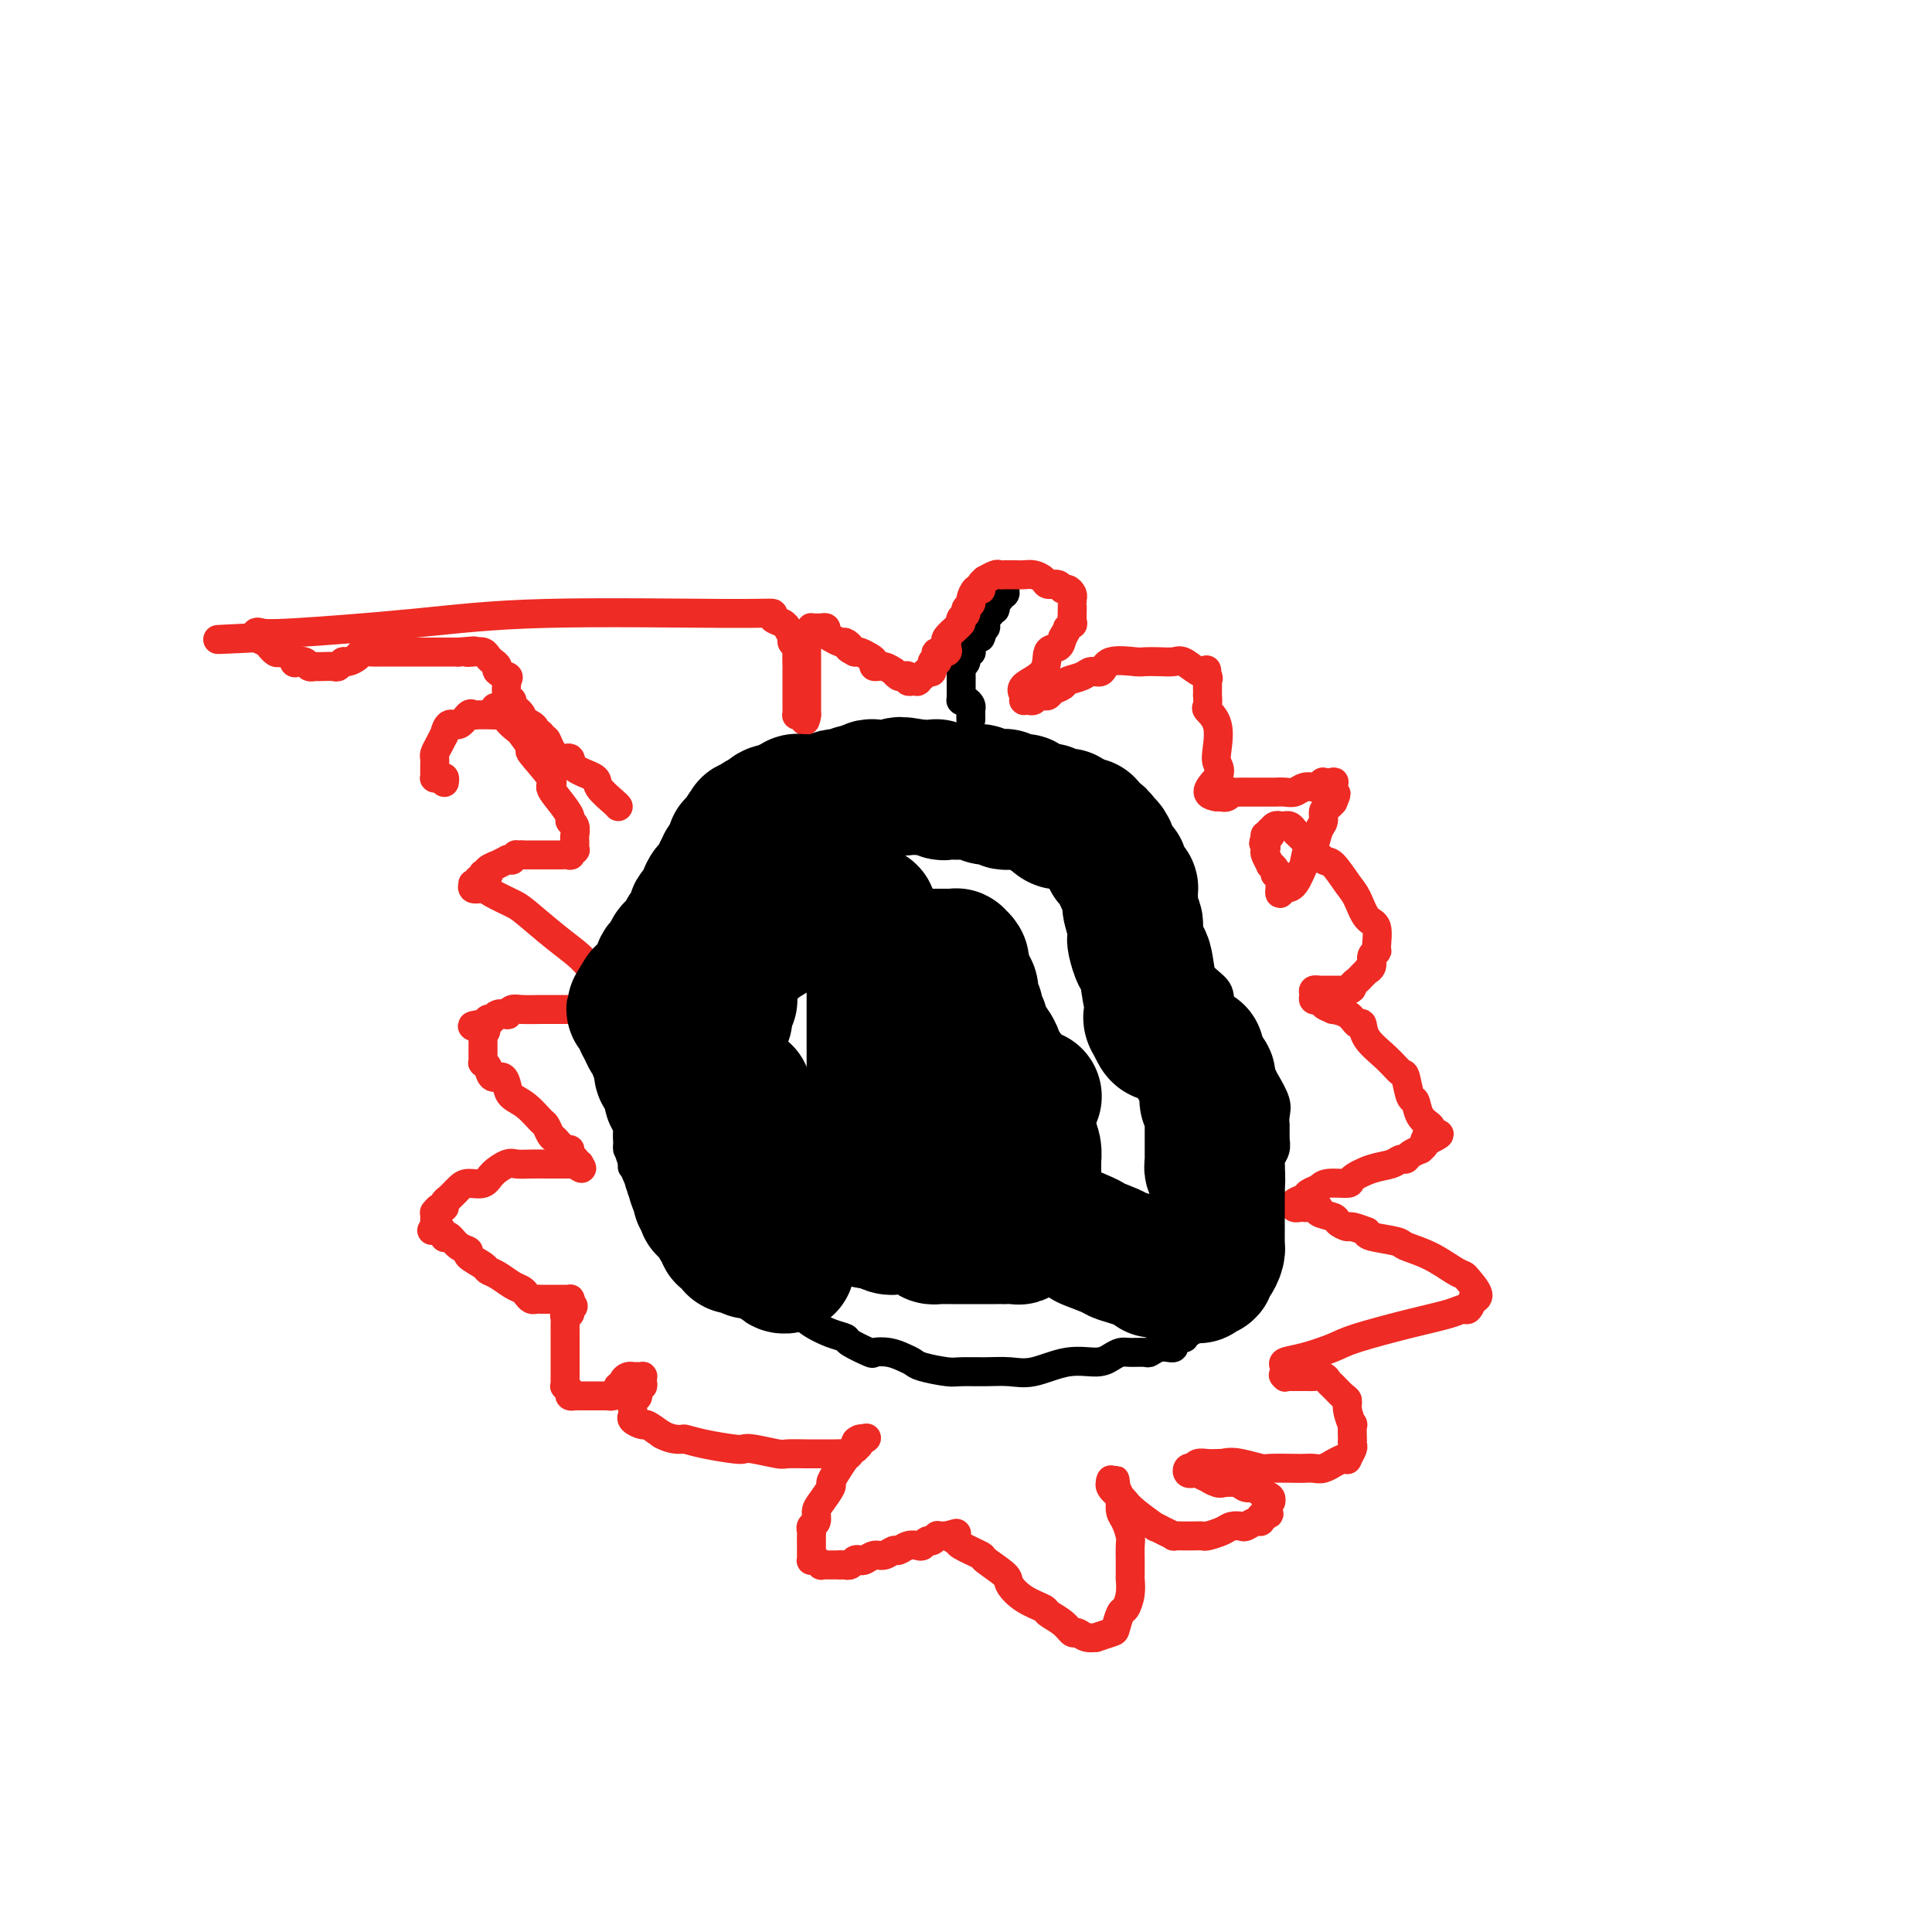 <svg viewBox='0 0 400 400' version='1.1' xmlns='http://www.w3.org/2000/svg' xmlns:xlink='http://www.w3.org/1999/xlink'><g fill='none' stroke='#000000' stroke-width='6' stroke-linecap='round' stroke-linejoin='round'><path d='M191,160c-0.002,0.083 -0.005,0.167 0,0c0.005,-0.167 0.017,-0.584 0,-1c-0.017,-0.416 -0.064,-0.830 0,-1c0.064,-0.170 0.240,-0.097 0,0c-0.240,0.097 -0.894,0.220 -1,0c-0.106,-0.220 0.337,-0.781 0,-1c-0.337,-0.219 -1.456,-0.097 -2,0c-0.544,0.097 -0.515,0.170 -1,0c-0.485,-0.170 -1.485,-0.582 -2,-1c-0.515,-0.418 -0.546,-0.844 -1,-1c-0.454,-0.156 -1.330,-0.044 -2,0c-0.670,0.044 -1.134,0.019 -2,0c-0.866,-0.019 -2.133,-0.033 -3,0c-0.867,0.033 -1.336,0.113 -2,0c-0.664,-0.113 -1.525,-0.420 -2,0c-0.475,0.420 -0.564,1.565 -1,2c-0.436,0.435 -1.221,0.158 -2,0c-0.779,-0.158 -1.554,-0.197 -2,0c-0.446,0.197 -0.563,0.630 -1,1c-0.437,0.370 -1.196,0.675 -2,1c-0.804,0.325 -1.655,0.668 -2,1c-0.345,0.332 -0.183,0.653 -1,1c-0.817,0.347 -2.612,0.721 -3,1c-0.388,0.279 0.633,0.463 0,1c-0.633,0.537 -2.918,1.429 -4,2c-1.082,0.571 -0.960,0.823 -1,1c-0.040,0.177 -0.242,0.278 -1,1c-0.758,0.722 -2.074,2.063 -3,3c-0.926,0.937 -1.463,1.468 -2,2'/><path d='M148,172c-4.013,2.772 -1.546,1.200 -1,1c0.546,-0.200 -0.828,0.970 -2,2c-1.172,1.030 -2.141,1.920 -3,3c-0.859,1.080 -1.607,2.349 -2,3c-0.393,0.651 -0.430,0.685 -1,1c-0.570,0.315 -1.672,0.910 -2,1c-0.328,0.090 0.119,-0.326 0,0c-0.119,0.326 -0.802,1.393 -1,2c-0.198,0.607 0.091,0.754 0,1c-0.091,0.246 -0.560,0.591 -1,1c-0.440,0.409 -0.850,0.883 -1,1c-0.150,0.117 -0.040,-0.122 0,0c0.040,0.122 0.011,0.606 0,1c-0.011,0.394 -0.003,0.699 0,1c0.003,0.301 0.001,0.597 0,1c-0.001,0.403 -0.000,0.911 0,1c0.000,0.089 0.001,-0.241 0,0c-0.001,0.241 -0.004,1.053 0,2c0.004,0.947 0.015,2.029 0,3c-0.015,0.971 -0.056,1.831 0,2c0.056,0.169 0.207,-0.355 0,0c-0.207,0.355 -0.774,1.588 -1,2c-0.226,0.412 -0.113,0.003 0,0c0.113,-0.003 0.226,0.399 0,1c-0.226,0.601 -0.792,1.399 -1,2c-0.208,0.601 -0.060,1.005 0,1c0.060,-0.005 0.030,-0.418 0,0c-0.030,0.418 -0.060,1.669 0,2c0.060,0.331 0.208,-0.257 0,0c-0.208,0.257 -0.774,1.359 -1,2c-0.226,0.641 -0.113,0.820 0,1'/><path d='M131,210c-0.460,3.590 -0.109,1.563 0,1c0.109,-0.563 -0.023,0.336 0,1c0.023,0.664 0.202,1.093 0,2c-0.202,0.907 -0.786,2.293 -1,3c-0.214,0.707 -0.057,0.734 0,1c0.057,0.266 0.015,0.770 0,1c-0.015,0.230 -0.004,0.185 0,1c0.004,0.815 0.001,2.491 0,3c-0.001,0.509 -0.000,-0.149 0,0c0.000,0.149 0.000,1.104 0,2c-0.000,0.896 -0.000,1.732 0,2c0.000,0.268 0.000,-0.031 0,0c-0.000,0.031 -0.000,0.391 0,1c0.000,0.609 0.000,1.468 0,2c-0.000,0.532 -0.000,0.739 0,1c0.000,0.261 0.000,0.577 0,1c-0.000,0.423 -0.000,0.954 0,1c0.000,0.046 0.000,-0.391 0,0c-0.000,0.391 -0.001,1.611 0,2c0.001,0.389 0.004,-0.054 0,0c-0.004,0.054 -0.015,0.606 0,1c0.015,0.394 0.056,0.631 0,1c-0.056,0.369 -0.207,0.868 0,1c0.207,0.132 0.774,-0.105 1,0c0.226,0.105 0.113,0.553 0,1'/><path d='M131,239c-0.060,4.646 -0.210,1.760 0,1c0.210,-0.760 0.778,0.605 1,1c0.222,0.395 0.096,-0.179 0,0c-0.096,0.179 -0.162,1.113 0,2c0.162,0.887 0.551,1.729 1,2c0.449,0.271 0.956,-0.029 1,0c0.044,0.029 -0.376,0.388 0,1c0.376,0.612 1.549,1.477 2,2c0.451,0.523 0.182,0.703 0,1c-0.182,0.297 -0.275,0.709 0,1c0.275,0.291 0.918,0.459 1,1c0.082,0.541 -0.398,1.454 0,2c0.398,0.546 1.675,0.724 2,1c0.325,0.276 -0.302,0.648 0,1c0.302,0.352 1.534,0.682 2,1c0.466,0.318 0.166,0.623 0,1c-0.166,0.377 -0.199,0.827 0,1c0.199,0.173 0.630,0.070 1,0c0.370,-0.070 0.680,-0.108 1,0c0.320,0.108 0.652,0.362 1,1c0.348,0.638 0.712,1.662 1,2c0.288,0.338 0.499,-0.008 1,0c0.501,0.008 1.292,0.369 2,1c0.708,0.631 1.331,1.531 2,2c0.669,0.469 1.382,0.506 2,1c0.618,0.494 1.142,1.446 2,2c0.858,0.554 2.050,0.709 3,1c0.950,0.291 1.657,0.717 2,1c0.343,0.283 0.323,0.422 1,1c0.677,0.578 2.051,1.594 3,2c0.949,0.406 1.475,0.203 2,0'/><path d='M165,272c3.538,1.896 2.384,1.137 2,1c-0.384,-0.137 0.003,0.349 1,1c0.997,0.651 2.605,1.467 4,2c1.395,0.533 2.579,0.783 3,1c0.421,0.217 0.080,0.401 1,1c0.920,0.599 3.101,1.614 4,2c0.899,0.386 0.517,0.145 1,0c0.483,-0.145 1.831,-0.193 3,0c1.169,0.193 2.159,0.626 3,1c0.841,0.374 1.532,0.689 2,1c0.468,0.311 0.711,0.619 2,1c1.289,0.381 3.623,0.836 5,1c1.377,0.164 1.798,0.036 3,0c1.202,-0.036 3.186,0.019 5,0c1.814,-0.019 3.459,-0.113 5,0c1.541,0.113 2.980,0.433 5,0c2.020,-0.433 4.623,-1.618 7,-2c2.377,-0.382 4.528,0.041 6,0c1.472,-0.041 2.263,-0.546 3,-1c0.737,-0.454 1.418,-0.858 2,-1c0.582,-0.142 1.064,-0.024 2,0c0.936,0.024 2.327,-0.046 3,0c0.673,0.046 0.630,0.209 1,0c0.370,-0.209 1.155,-0.791 2,-1c0.845,-0.209 1.751,-0.046 2,0c0.249,0.046 -0.157,-0.025 0,0c0.157,0.025 0.879,0.148 1,0c0.121,-0.148 -0.359,-0.565 0,-1c0.359,-0.435 1.558,-0.886 2,-1c0.442,-0.114 0.126,0.110 0,0c-0.126,-0.110 -0.063,-0.555 0,-1'/><path d='M245,276c3.006,-0.941 1.523,-0.295 1,0c-0.523,0.295 -0.084,0.238 0,0c0.084,-0.238 -0.188,-0.656 0,-1c0.188,-0.344 0.834,-0.613 1,-1c0.166,-0.387 -0.149,-0.892 0,-1c0.149,-0.108 0.762,0.182 1,0c0.238,-0.182 0.102,-0.836 0,-1c-0.102,-0.164 -0.171,0.162 0,0c0.171,-0.162 0.582,-0.813 1,-1c0.418,-0.187 0.843,0.091 1,0c0.157,-0.091 0.045,-0.550 0,-1c-0.045,-0.450 -0.022,-0.891 0,-1c0.022,-0.109 0.044,0.115 0,0c-0.044,-0.115 -0.156,-0.570 0,-1c0.156,-0.430 0.578,-0.836 1,-1c0.422,-0.164 0.844,-0.085 1,0c0.156,0.085 0.045,0.176 0,0c-0.045,-0.176 -0.026,-0.621 0,-1c0.026,-0.379 0.058,-0.693 0,-1c-0.058,-0.307 -0.208,-0.606 0,-1c0.208,-0.394 0.773,-0.883 1,-1c0.227,-0.117 0.117,0.136 0,0c-0.117,-0.136 -0.242,-0.662 0,-1c0.242,-0.338 0.852,-0.488 1,-1c0.148,-0.512 -0.167,-1.385 0,-2c0.167,-0.615 0.815,-0.973 1,-1c0.185,-0.027 -0.094,0.277 0,0c0.094,-0.277 0.561,-1.136 1,-2c0.439,-0.864 0.849,-1.733 1,-2c0.151,-0.267 0.043,0.066 0,0c-0.043,-0.066 -0.022,-0.533 0,-1'/><path d='M257,253c2.094,-3.720 1.331,-1.522 1,-1c-0.331,0.522 -0.228,-0.634 0,-1c0.228,-0.366 0.583,0.057 1,0c0.417,-0.057 0.896,-0.593 1,-1c0.104,-0.407 -0.165,-0.687 0,-1c0.165,-0.313 0.766,-0.661 1,-1c0.234,-0.339 0.101,-0.668 0,-1c-0.101,-0.332 -0.171,-0.666 0,-1c0.171,-0.334 0.582,-0.667 1,-1c0.418,-0.333 0.843,-0.666 1,-1c0.157,-0.334 0.046,-0.669 0,-1c-0.046,-0.331 -0.026,-0.657 0,-1c0.026,-0.343 0.060,-0.704 0,-1c-0.060,-0.296 -0.212,-0.526 0,-1c0.212,-0.474 0.789,-1.193 1,-2c0.211,-0.807 0.057,-1.703 0,-2c-0.057,-0.297 -0.016,0.006 0,0c0.016,-0.006 0.006,-0.321 0,-1c-0.006,-0.679 -0.009,-1.724 0,-2c0.009,-0.276 0.030,0.215 0,0c-0.030,-0.215 -0.110,-1.137 0,-2c0.110,-0.863 0.411,-1.669 0,-3c-0.411,-1.331 -1.532,-3.189 -2,-4c-0.468,-0.811 -0.281,-0.577 -1,-2c-0.719,-1.423 -2.343,-4.504 -4,-7c-1.657,-2.496 -3.346,-4.407 -4,-6c-0.654,-1.593 -0.272,-2.869 -1,-4c-0.728,-1.131 -2.566,-2.118 -4,-4c-1.434,-1.882 -2.463,-4.661 -3,-6c-0.537,-1.339 -0.582,-1.240 -1,-2c-0.418,-0.760 -1.209,-2.380 -2,-4'/><path d='M242,189c-3.992,-6.652 -2.971,-3.780 -3,-3c-0.029,0.780 -1.106,-0.530 -2,-2c-0.894,-1.470 -1.603,-3.099 -3,-5c-1.397,-1.901 -3.483,-4.073 -5,-5c-1.517,-0.927 -2.467,-0.611 -3,-1c-0.533,-0.389 -0.649,-1.485 -1,-2c-0.351,-0.515 -0.935,-0.449 -1,-1c-0.065,-0.551 0.390,-1.719 0,-2c-0.390,-0.281 -1.624,0.326 -2,0c-0.376,-0.326 0.106,-1.583 0,-2c-0.106,-0.417 -0.799,0.007 -1,0c-0.201,-0.007 0.090,-0.446 0,-1c-0.090,-0.554 -0.563,-1.224 -1,-2c-0.437,-0.776 -0.839,-1.657 -1,-2c-0.161,-0.343 -0.080,-0.147 0,0c0.080,0.147 0.161,0.246 0,0c-0.161,-0.246 -0.564,-0.837 -1,-1c-0.436,-0.163 -0.905,0.101 -1,0c-0.095,-0.101 0.183,-0.567 0,-1c-0.183,-0.433 -0.827,-0.834 -1,-1c-0.173,-0.166 0.125,-0.097 0,0c-0.125,0.097 -0.673,0.222 -1,0c-0.327,-0.222 -0.434,-0.790 -1,-1c-0.566,-0.210 -1.591,-0.060 -2,0c-0.409,0.060 -0.204,0.031 0,0c0.204,-0.031 0.405,-0.065 0,0c-0.405,0.065 -1.418,0.227 -2,0c-0.582,-0.227 -0.733,-0.844 -1,-1c-0.267,-0.156 -0.649,0.150 -1,0c-0.351,-0.150 -0.672,-0.757 -1,-1c-0.328,-0.243 -0.664,-0.121 -1,0'/><path d='M206,155c-1.799,-0.619 -0.797,-0.166 -1,0c-0.203,0.166 -1.613,0.044 -2,0c-0.387,-0.044 0.248,-0.012 0,0c-0.248,0.012 -1.380,0.003 -2,0c-0.620,-0.003 -0.729,-0.001 -1,0c-0.271,0.001 -0.702,0.000 -1,0c-0.298,-0.000 -0.461,-0.000 -1,0c-0.539,0.000 -1.454,0.000 -2,0c-0.546,-0.000 -0.724,-0.000 -1,0c-0.276,0.000 -0.652,0.000 -1,0c-0.348,-0.000 -0.668,-0.000 -1,0c-0.332,0.000 -0.675,0.000 -1,0c-0.325,-0.000 -0.631,0.000 -1,0c-0.369,-0.000 -0.801,-0.000 -1,0c-0.199,0.000 -0.166,0.000 0,0c0.166,-0.000 0.466,-0.000 0,0c-0.466,0.000 -1.698,0.000 -2,0c-0.302,-0.000 0.325,-0.000 0,0c-0.325,0.000 -1.604,0.000 -2,0c-0.396,-0.000 0.090,-0.001 0,0c-0.090,0.001 -0.755,0.004 -1,0c-0.245,-0.004 -0.069,-0.015 0,0c0.069,0.015 0.032,0.057 0,0c-0.032,-0.057 -0.060,-0.211 0,0c0.060,0.211 0.209,0.788 0,1c-0.209,0.212 -0.774,0.061 -1,0c-0.226,-0.061 -0.113,-0.030 0,0'/><path d='M201,149c0.000,-0.416 0.001,-0.832 0,-1c-0.001,-0.168 -0.003,-0.087 0,0c0.003,0.087 0.011,0.181 0,0c-0.011,-0.181 -0.041,-0.637 0,-1c0.041,-0.363 0.155,-0.632 0,-1c-0.155,-0.368 -0.577,-0.835 -1,-1c-0.423,-0.165 -0.845,-0.030 -1,0c-0.155,0.030 -0.041,-0.047 0,0c0.041,0.047 0.011,0.219 0,0c-0.011,-0.219 -0.003,-0.828 0,-1c0.003,-0.172 0.001,0.095 0,0c-0.001,-0.095 -0.000,-0.550 0,-1c0.000,-0.450 -0.000,-0.895 0,-1c0.000,-0.105 0.000,0.130 0,0c-0.000,-0.130 -0.001,-0.627 0,-1c0.001,-0.373 0.004,-0.624 0,-1c-0.004,-0.376 -0.016,-0.879 0,-1c0.016,-0.121 0.061,0.139 0,0c-0.061,-0.139 -0.227,-0.679 0,-1c0.227,-0.321 0.845,-0.425 1,-1c0.155,-0.575 -0.155,-1.622 0,-2c0.155,-0.378 0.774,-0.086 1,0c0.226,0.086 0.060,-0.032 0,0c-0.060,0.032 -0.013,0.215 0,0c0.013,-0.215 -0.008,-0.828 0,-1c0.008,-0.172 0.043,0.098 0,0c-0.043,-0.098 -0.165,-0.565 0,-1c0.165,-0.435 0.619,-0.839 1,-1c0.381,-0.161 0.691,-0.081 1,0'/><path d='M203,132c0.614,-1.172 0.151,-1.102 0,-1c-0.151,0.102 0.012,0.237 0,0c-0.012,-0.237 -0.200,-0.847 0,-1c0.200,-0.153 0.786,0.153 1,0c0.214,-0.153 0.056,-0.763 0,-1c-0.056,-0.237 -0.011,-0.102 0,0c0.011,0.102 -0.011,0.172 0,0c0.011,-0.172 0.056,-0.586 0,-1c-0.056,-0.414 -0.212,-0.829 0,-1c0.212,-0.171 0.793,-0.098 1,0c0.207,0.098 0.041,0.222 0,0c-0.041,-0.222 0.042,-0.789 0,-1c-0.042,-0.211 -0.208,-0.064 0,0c0.208,0.064 0.792,0.046 1,0c0.208,-0.046 0.041,-0.122 0,0c-0.041,0.122 0.045,0.440 0,0c-0.045,-0.440 -0.222,-1.638 0,-2c0.222,-0.362 0.844,0.113 1,0c0.156,-0.113 -0.154,-0.814 0,-1c0.154,-0.186 0.772,0.142 1,0c0.228,-0.142 0.065,-0.755 0,-1c-0.065,-0.245 -0.033,-0.123 0,0'/></g>
<g fill='none' stroke='#EE2B24' stroke-width='6' stroke-linecap='round' stroke-linejoin='round'><path d='M128,167c-0.082,-0.132 -0.164,-0.264 -1,-1c-0.836,-0.736 -2.426,-2.077 -3,-3c-0.574,-0.923 -0.132,-1.430 -1,-2c-0.868,-0.570 -3.044,-1.204 -4,-2c-0.956,-0.796 -0.690,-1.753 -1,-2c-0.310,-0.247 -1.196,0.217 -2,0c-0.804,-0.217 -1.525,-1.115 -2,-2c-0.475,-0.885 -0.704,-1.756 -1,-2c-0.296,-0.244 -0.661,0.138 -1,0c-0.339,-0.138 -0.654,-0.797 -1,-1c-0.346,-0.203 -0.724,0.051 -1,0c-0.276,-0.051 -0.452,-0.406 -1,-1c-0.548,-0.594 -1.470,-1.427 -2,-2c-0.530,-0.573 -0.667,-0.886 -1,-1c-0.333,-0.114 -0.860,-0.031 -1,0c-0.140,0.031 0.109,0.008 0,0c-0.109,-0.008 -0.576,-0.002 -1,0c-0.424,0.002 -0.807,0.001 -1,0c-0.193,-0.001 -0.198,-0.000 0,0c0.198,0.000 0.599,0.000 1,0'/><path d='M104,148c-3.455,-2.968 -0.094,-0.889 1,0c1.094,0.889 -0.079,0.587 0,1c0.079,0.413 1.410,1.540 2,2c0.590,0.460 0.440,0.254 1,1c0.560,0.746 1.830,2.443 2,3c0.170,0.557 -0.759,-0.026 0,1c0.759,1.026 3.208,3.662 4,5c0.792,1.338 -0.071,1.380 0,2c0.071,0.620 1.077,1.819 2,3c0.923,1.181 1.764,2.344 2,3c0.236,0.656 -0.133,0.807 0,1c0.133,0.193 0.768,0.430 1,1c0.232,0.570 0.062,1.472 0,2c-0.062,0.528 -0.017,0.681 0,1c0.017,0.319 0.006,0.802 0,1c-0.006,0.198 -0.006,0.109 0,0c0.006,-0.109 0.018,-0.240 0,0c-0.018,0.240 -0.065,0.849 0,1c0.065,0.151 0.243,-0.156 0,0c-0.243,0.156 -0.908,0.774 -1,1c-0.092,0.226 0.389,0.061 0,0c-0.389,-0.061 -1.648,-0.016 -2,0c-0.352,0.016 0.204,0.004 0,0c-0.204,-0.004 -1.168,-0.001 -2,0c-0.832,0.001 -1.532,0.000 -2,0c-0.468,-0.000 -0.703,-0.000 -1,0c-0.297,0.000 -0.657,0.000 -1,0c-0.343,-0.000 -0.669,-0.000 -1,0c-0.331,0.000 -0.665,0.000 -1,0'/><path d='M108,177c-1.862,0.094 -1.019,-0.172 -1,0c0.019,0.172 -0.788,0.782 -1,1c-0.212,0.218 0.169,0.044 0,0c-0.169,-0.044 -0.890,0.044 -1,0c-0.110,-0.044 0.391,-0.218 0,0c-0.391,0.218 -1.673,0.829 -2,1c-0.327,0.171 0.301,-0.098 0,0c-0.301,0.098 -1.531,0.562 -2,1c-0.469,0.438 -0.179,0.848 0,1c0.179,0.152 0.245,0.045 0,0c-0.245,-0.045 -0.802,-0.027 -1,0c-0.198,0.027 -0.038,0.064 0,0c0.038,-0.064 -0.046,-0.227 0,0c0.046,0.227 0.222,0.846 0,1c-0.222,0.154 -0.844,-0.156 -1,0c-0.156,0.156 0.153,0.778 0,1c-0.153,0.222 -0.766,0.045 -1,0c-0.234,-0.045 -0.087,0.043 0,0c0.087,-0.043 0.114,-0.215 0,0c-0.114,0.215 -0.368,0.817 0,1c0.368,0.183 1.356,-0.055 2,0c0.644,0.055 0.942,0.402 2,1c1.058,0.598 2.877,1.448 4,2c1.123,0.552 1.550,0.805 3,2c1.450,1.195 3.922,3.331 6,5c2.078,1.669 3.763,2.870 5,4c1.237,1.130 2.025,2.189 3,3c0.975,0.811 2.136,1.375 3,2c0.864,0.625 1.432,1.313 2,2'/><path d='M128,205c4.747,3.736 2.113,1.574 1,1c-1.113,-0.574 -0.705,0.438 0,1c0.705,0.562 1.707,0.672 2,1c0.293,0.328 -0.121,0.872 0,1c0.121,0.128 0.779,-0.162 1,0c0.221,0.162 0.005,0.775 0,1c-0.005,0.225 0.202,0.060 0,0c-0.202,-0.060 -0.811,-0.016 -1,0c-0.189,0.016 0.044,0.005 0,0c-0.044,-0.005 -0.365,-0.005 -1,0c-0.635,0.005 -1.583,0.015 -2,0c-0.417,-0.015 -0.303,-0.057 -1,0c-0.697,0.057 -2.207,0.211 -3,0c-0.793,-0.211 -0.870,-0.789 -1,-1c-0.130,-0.211 -0.312,-0.057 -1,0c-0.688,0.057 -1.882,0.015 -3,0c-1.118,-0.015 -2.158,-0.005 -3,0c-0.842,0.005 -1.484,0.005 -2,0c-0.516,-0.005 -0.907,-0.015 -2,0c-1.093,0.015 -2.888,0.056 -4,0c-1.112,-0.056 -1.540,-0.207 -2,0c-0.460,0.207 -0.950,0.772 -1,1c-0.050,0.228 0.340,0.117 0,0c-0.340,-0.117 -1.411,-0.242 -2,0c-0.589,0.242 -0.697,0.849 -1,1c-0.303,0.151 -0.803,-0.155 -1,0c-0.197,0.155 -0.092,0.773 0,1c0.092,0.227 0.169,0.065 0,0c-0.169,-0.065 -0.585,-0.032 -1,0'/><path d='M100,212c-4.332,0.471 -1.161,0.647 0,1c1.161,0.353 0.311,0.882 0,1c-0.311,0.118 -0.083,-0.176 0,0c0.083,0.176 0.022,0.820 0,1c-0.022,0.180 -0.006,-0.106 0,0c0.006,0.106 0.002,0.603 0,1c-0.002,0.397 -0.000,0.695 0,1c0.000,0.305 0.000,0.617 0,1c-0.000,0.383 0.000,0.839 0,1c-0.000,0.161 -0.001,0.029 0,0c0.001,-0.029 0.003,0.047 0,0c-0.003,-0.047 -0.013,-0.215 0,0c0.013,0.215 0.049,0.812 0,1c-0.049,0.188 -0.181,-0.035 0,0c0.181,0.035 0.677,0.327 1,1c0.323,0.673 0.473,1.726 1,2c0.527,0.274 1.430,-0.231 2,0c0.570,0.231 0.807,1.198 1,2c0.193,0.802 0.342,1.437 1,2c0.658,0.563 1.824,1.053 3,2c1.176,0.947 2.360,2.353 3,3c0.640,0.647 0.736,0.537 1,1c0.264,0.463 0.697,1.500 1,2c0.303,0.500 0.476,0.463 1,1c0.524,0.537 1.398,1.649 2,2c0.602,0.351 0.931,-0.059 1,0c0.069,0.059 -0.123,0.588 0,1c0.123,0.412 0.562,0.706 1,1'/><path d='M119,240c2.805,3.166 0.816,1.580 0,1c-0.816,-0.580 -0.459,-0.155 0,0c0.459,0.155 1.020,0.042 1,0c-0.020,-0.042 -0.620,-0.011 -1,0c-0.380,0.011 -0.541,0.003 -1,0c-0.459,-0.003 -1.215,-0.000 -2,0c-0.785,0.000 -1.599,-0.001 -2,0c-0.401,0.001 -0.391,0.006 -1,0c-0.609,-0.006 -1.839,-0.022 -3,0c-1.161,0.022 -2.254,0.082 -3,0c-0.746,-0.082 -1.144,-0.307 -2,0c-0.856,0.307 -2.169,1.147 -3,2c-0.831,0.853 -1.179,1.720 -2,2c-0.821,0.280 -2.114,-0.026 -3,0c-0.886,0.026 -1.365,0.384 -2,1c-0.635,0.616 -1.428,1.489 -2,2c-0.572,0.511 -0.924,0.658 -1,1c-0.076,0.342 0.123,0.879 0,1c-0.123,0.121 -0.569,-0.174 -1,0c-0.431,0.174 -0.848,0.816 -1,1c-0.152,0.184 -0.041,-0.091 0,0c0.041,0.091 0.011,0.546 0,1c-0.011,0.454 -0.003,0.905 0,1c0.003,0.095 0.001,-0.167 0,0c-0.001,0.167 -0.000,0.762 0,1c0.000,0.238 0.000,0.119 0,0'/><path d='M90,254c-1.127,1.424 -0.443,0.485 0,0c0.443,-0.485 0.646,-0.516 1,0c0.354,0.516 0.860,1.577 1,2c0.140,0.423 -0.084,0.206 0,0c0.084,-0.206 0.478,-0.402 1,0c0.522,0.402 1.172,1.403 2,2c0.828,0.597 1.835,0.789 2,1c0.165,0.211 -0.510,0.442 0,1c0.510,0.558 2.206,1.445 3,2c0.794,0.555 0.685,0.778 1,1c0.315,0.222 1.054,0.441 2,1c0.946,0.559 2.099,1.456 3,2c0.901,0.544 1.551,0.734 2,1c0.449,0.266 0.697,0.607 1,1c0.303,0.393 0.659,0.837 1,1c0.341,0.163 0.665,0.044 1,0c0.335,-0.044 0.681,-0.012 1,0c0.319,0.012 0.611,0.003 1,0c0.389,-0.003 0.874,-0.001 1,0c0.126,0.001 -0.107,0.000 0,0c0.107,-0.000 0.554,0.000 1,0c0.446,-0.000 0.890,-0.001 1,0c0.110,0.001 -0.114,0.003 0,0c0.114,-0.003 0.567,-0.011 1,0c0.433,0.011 0.847,0.041 1,0c0.153,-0.041 0.044,-0.155 0,0c-0.044,0.155 -0.022,0.577 0,1'/><path d='M118,270c1.376,0.471 0.316,0.650 0,1c-0.316,0.350 0.111,0.871 0,1c-0.111,0.129 -0.762,-0.134 -1,0c-0.238,0.134 -0.064,0.665 0,1c0.064,0.335 0.017,0.475 0,1c-0.017,0.525 -0.005,1.436 0,2c0.005,0.564 0.001,0.781 0,1c-0.001,0.219 -0.000,0.438 0,1c0.000,0.562 0.000,1.465 0,2c-0.000,0.535 -0.000,0.703 0,1c0.000,0.297 -0.000,0.723 0,1c0.000,0.277 0.000,0.404 0,1c-0.000,0.596 -0.001,1.662 0,2c0.001,0.338 0.004,-0.050 0,0c-0.004,0.050 -0.016,0.539 0,1c0.016,0.461 0.061,0.894 0,1c-0.061,0.106 -0.227,-0.115 0,0c0.227,0.115 0.848,0.567 1,1c0.152,0.433 -0.167,0.848 0,1c0.167,0.152 0.818,0.041 1,0c0.182,-0.041 -0.105,-0.011 0,0c0.105,0.011 0.602,0.003 1,0c0.398,-0.003 0.698,-0.001 1,0c0.302,0.001 0.606,0.000 1,0c0.394,-0.000 0.879,-0.000 1,0c0.121,0.000 -0.122,0.000 0,0c0.122,-0.000 0.610,-0.000 1,0c0.390,0.000 0.683,0.000 1,0c0.317,-0.000 0.659,-0.000 1,0'/><path d='M126,289c1.194,-0.012 0.180,-0.041 0,0c-0.180,0.041 0.473,0.152 1,0c0.527,-0.152 0.929,-0.566 1,-1c0.071,-0.434 -0.187,-0.887 0,-1c0.187,-0.113 0.820,0.113 1,0c0.180,-0.113 -0.092,-0.566 0,-1c0.092,-0.434 0.547,-0.848 1,-1c0.453,-0.152 0.905,-0.041 1,0c0.095,0.041 -0.167,0.011 0,0c0.167,-0.011 0.763,-0.004 1,0c0.237,0.004 0.116,0.004 0,0c-0.116,-0.004 -0.226,-0.011 0,0c0.226,0.011 0.789,0.039 1,0c0.211,-0.039 0.071,-0.147 0,0c-0.071,0.147 -0.072,0.547 0,1c0.072,0.453 0.216,0.958 0,1c-0.216,0.042 -0.794,-0.379 -1,0c-0.206,0.379 -0.041,1.558 0,2c0.041,0.442 -0.041,0.146 0,0c0.041,-0.146 0.205,-0.142 0,0c-0.205,0.142 -0.780,0.420 -1,1c-0.220,0.580 -0.086,1.460 0,2c0.086,0.540 0.122,0.739 0,1c-0.122,0.261 -0.404,0.586 0,1c0.404,0.414 1.493,0.919 2,1c0.507,0.081 0.430,-0.263 1,0c0.570,0.263 1.785,1.131 3,2'/><path d='M137,297c1.815,1.012 3.351,1.042 4,1c0.649,-0.042 0.411,-0.156 1,0c0.589,0.156 2.004,0.581 4,1c1.996,0.419 4.574,0.830 6,1c1.426,0.170 1.701,0.098 2,0c0.299,-0.098 0.623,-0.222 2,0c1.377,0.222 3.808,0.792 5,1c1.192,0.208 1.146,0.056 2,0c0.854,-0.056 2.609,-0.015 4,0c1.391,0.015 2.419,0.004 3,0c0.581,-0.004 0.714,0.000 1,0c0.286,-0.000 0.726,-0.004 1,0c0.274,0.004 0.384,0.016 1,0c0.616,-0.016 1.738,-0.060 2,0c0.262,0.060 -0.336,0.222 0,0c0.336,-0.222 1.607,-0.830 2,-1c0.393,-0.170 -0.092,0.098 0,0c0.092,-0.098 0.761,-0.562 1,-1c0.239,-0.438 0.047,-0.849 0,-1c-0.047,-0.151 0.049,-0.040 0,0c-0.049,0.040 -0.244,0.011 0,0c0.244,-0.011 0.927,-0.003 1,0c0.073,0.003 -0.463,0.002 -1,0'/><path d='M178,298c2.677,-0.494 0.868,-0.228 0,0c-0.868,0.228 -0.797,0.418 -1,1c-0.203,0.582 -0.680,1.554 -1,2c-0.320,0.446 -0.485,0.364 -1,1c-0.515,0.636 -1.382,1.990 -2,3c-0.618,1.010 -0.988,1.675 -1,2c-0.012,0.325 0.333,0.311 0,1c-0.333,0.689 -1.343,2.083 -2,3c-0.657,0.917 -0.961,1.358 -1,2c-0.039,0.642 0.186,1.485 0,2c-0.186,0.515 -0.782,0.702 -1,1c-0.218,0.298 -0.058,0.706 0,1c0.058,0.294 0.016,0.474 0,1c-0.016,0.526 -0.004,1.399 0,2c0.004,0.601 0.000,0.932 0,1c-0.000,0.068 0.003,-0.126 0,0c-0.003,0.126 -0.011,0.574 0,1c0.011,0.426 0.041,0.832 0,1c-0.041,0.168 -0.152,0.098 0,0c0.152,-0.098 0.566,-0.222 1,0c0.434,0.222 0.887,0.792 1,1c0.113,0.208 -0.114,0.056 0,0c0.114,-0.056 0.569,-0.015 1,0c0.431,0.015 0.836,0.004 1,0c0.164,-0.004 0.085,-0.001 0,0c-0.085,0.001 -0.177,0.000 0,0c0.177,-0.000 0.622,-0.000 1,0c0.378,0.000 0.689,0.000 1,0'/><path d='M174,324c0.858,0.004 1.004,0.015 1,0c-0.004,-0.015 -0.157,-0.055 0,0c0.157,0.055 0.622,0.207 1,0c0.378,-0.207 0.667,-0.772 1,-1c0.333,-0.228 0.709,-0.118 1,0c0.291,0.118 0.497,0.243 1,0c0.503,-0.243 1.303,-0.853 2,-1c0.697,-0.147 1.290,0.171 2,0c0.710,-0.171 1.538,-0.829 2,-1c0.462,-0.171 0.558,0.146 1,0c0.442,-0.146 1.232,-0.756 2,-1c0.768,-0.244 1.516,-0.122 2,0c0.484,0.122 0.704,0.243 1,0c0.296,-0.243 0.667,-0.850 1,-1c0.333,-0.150 0.628,0.156 1,0c0.372,-0.156 0.821,-0.774 1,-1c0.179,-0.226 0.087,-0.061 0,0c-0.087,0.061 -0.168,0.016 0,0c0.168,-0.016 0.584,-0.004 1,0c0.416,0.004 0.833,0.001 1,0c0.167,-0.001 0.083,-0.001 0,0'/><path d='M196,318c3.568,-0.981 1.488,-0.434 1,0c-0.488,0.434 0.616,0.753 1,1c0.384,0.247 0.048,0.421 1,1c0.952,0.579 3.191,1.562 4,2c0.809,0.438 0.189,0.331 1,1c0.811,0.669 3.052,2.115 4,3c0.948,0.885 0.603,1.209 1,2c0.397,0.791 1.535,2.048 3,3c1.465,0.952 3.256,1.599 4,2c0.744,0.401 0.439,0.556 1,1c0.561,0.444 1.987,1.176 3,2c1.013,0.824 1.614,1.738 2,2c0.386,0.262 0.559,-0.130 1,0c0.441,0.130 1.151,0.780 2,1c0.849,0.220 1.838,0.010 2,0c0.162,-0.010 -0.504,0.182 0,0c0.504,-0.182 2.177,-0.737 3,-1c0.823,-0.263 0.795,-0.235 1,-1c0.205,-0.765 0.643,-2.322 1,-3c0.357,-0.678 0.631,-0.478 1,-1c0.369,-0.522 0.831,-1.768 1,-3c0.169,-1.232 0.046,-2.450 0,-3c-0.046,-0.550 -0.015,-0.430 0,-1c0.015,-0.570 0.014,-1.829 0,-3c-0.014,-1.171 -0.043,-2.254 0,-3c0.043,-0.746 0.156,-1.155 0,-2c-0.156,-0.845 -0.580,-2.127 -1,-3c-0.420,-0.873 -0.834,-1.337 -1,-2c-0.166,-0.663 -0.083,-1.525 0,-2c0.083,-0.475 0.167,-0.564 0,-1c-0.167,-0.436 -0.583,-1.218 -1,-2'/><path d='M231,308c-0.403,-3.344 0.088,-0.705 0,0c-0.088,0.705 -0.756,-0.525 -1,-1c-0.244,-0.475 -0.065,-0.194 0,0c0.065,0.194 0.016,0.303 0,0c-0.016,-0.303 0.003,-1.017 0,-1c-0.003,0.017 -0.026,0.763 0,1c0.026,0.237 0.101,-0.037 0,0c-0.101,0.037 -0.380,0.386 0,1c0.380,0.614 1.417,1.495 2,2c0.583,0.505 0.712,0.636 1,1c0.288,0.364 0.737,0.963 2,2c1.263,1.037 3.342,2.513 4,3c0.658,0.487 -0.105,-0.013 0,0c0.105,0.013 1.077,0.539 2,1c0.923,0.461 1.796,0.855 2,1c0.204,0.145 -0.259,0.040 0,0c0.259,-0.040 1.242,-0.013 2,0c0.758,0.013 1.291,0.014 2,0c0.709,-0.014 1.594,-0.043 2,0c0.406,0.043 0.331,0.156 1,0c0.669,-0.156 2.081,-0.582 3,-1c0.919,-0.418 1.346,-0.829 2,-1c0.654,-0.171 1.534,-0.101 2,0c0.466,0.101 0.517,0.233 1,0c0.483,-0.233 1.399,-0.832 2,-1c0.601,-0.168 0.886,0.095 1,0c0.114,-0.095 0.057,-0.547 0,-1'/><path d='M261,314c2.948,-0.720 1.319,-0.521 1,-1c-0.319,-0.479 0.673,-1.635 1,-2c0.327,-0.365 -0.010,0.061 0,0c0.010,-0.061 0.366,-0.609 0,-1c-0.366,-0.391 -1.454,-0.627 -2,-1c-0.546,-0.373 -0.548,-0.885 -1,-1c-0.452,-0.115 -1.352,0.166 -2,0c-0.648,-0.166 -1.043,-0.781 -2,-1c-0.957,-0.219 -2.475,-0.044 -3,0c-0.525,0.044 -0.058,-0.045 0,0c0.058,0.045 -0.295,0.222 -1,0c-0.705,-0.222 -1.762,-0.844 -2,-1c-0.238,-0.156 0.344,0.154 0,0c-0.344,-0.154 -1.612,-0.772 -2,-1c-0.388,-0.228 0.105,-0.065 0,0c-0.105,0.065 -0.809,0.031 -1,0c-0.191,-0.031 0.130,-0.060 0,0c-0.130,0.060 -0.712,0.208 -1,0c-0.288,-0.208 -0.282,-0.774 0,-1c0.282,-0.226 0.839,-0.113 1,0c0.161,0.113 -0.073,0.226 0,0c0.073,-0.226 0.452,-0.793 1,-1c0.548,-0.207 1.263,-0.056 2,0c0.737,0.056 1.496,0.016 2,0c0.504,-0.016 0.752,-0.008 1,0'/><path d='M253,303c1.604,-0.370 2.614,-0.295 4,0c1.386,0.295 3.148,0.811 4,1c0.852,0.189 0.794,0.052 2,0c1.206,-0.052 3.676,-0.018 5,0c1.324,0.018 1.502,0.020 2,0c0.498,-0.020 1.317,-0.062 2,0c0.683,0.062 1.231,0.226 2,0c0.769,-0.226 1.760,-0.843 2,-1c0.240,-0.157 -0.272,0.147 0,0c0.272,-0.147 1.327,-0.746 2,-1c0.673,-0.254 0.965,-0.164 1,0c0.035,0.164 -0.187,0.401 0,0c0.187,-0.401 0.782,-1.440 1,-2c0.218,-0.560 0.060,-0.641 0,-1c-0.060,-0.359 -0.020,-0.995 0,-1c0.020,-0.005 0.020,0.622 0,0c-0.020,-0.622 -0.060,-2.494 0,-3c0.060,-0.506 0.220,0.355 0,0c-0.220,-0.355 -0.819,-1.926 -1,-3c-0.181,-1.074 0.055,-1.650 0,-2c-0.055,-0.350 -0.400,-0.472 -1,-1c-0.600,-0.528 -1.456,-1.462 -2,-2c-0.544,-0.538 -0.776,-0.680 -1,-1c-0.224,-0.320 -0.441,-0.818 -1,-1c-0.559,-0.182 -1.460,-0.049 -2,0c-0.540,0.049 -0.718,0.013 -1,0c-0.282,-0.013 -0.667,-0.004 -1,0c-0.333,0.004 -0.615,0.001 -1,0c-0.385,-0.001 -0.873,-0.000 -1,0c-0.127,0.000 0.107,0.000 0,0c-0.107,-0.000 -0.553,-0.000 -1,0'/><path d='M267,285c-1.929,-0.632 -1.252,-0.211 -1,0c0.252,0.211 0.077,0.212 0,0c-0.077,-0.212 -0.057,-0.637 0,-1c0.057,-0.363 0.151,-0.662 0,-1c-0.151,-0.338 -0.546,-0.713 0,-1c0.546,-0.287 2.033,-0.486 4,-1c1.967,-0.514 4.415,-1.343 6,-2c1.585,-0.657 2.308,-1.141 5,-2c2.692,-0.859 7.352,-2.094 11,-3c3.648,-0.906 6.282,-1.482 8,-2c1.718,-0.518 2.518,-0.977 3,-1c0.482,-0.023 0.644,0.390 1,0c0.356,-0.390 0.905,-1.582 1,-2c0.095,-0.418 -0.266,-0.061 0,0c0.266,0.061 1.157,-0.175 1,-1c-0.157,-0.825 -1.363,-2.238 -2,-3c-0.637,-0.762 -0.706,-0.873 -1,-1c-0.294,-0.127 -0.815,-0.272 -2,-1c-1.185,-0.728 -3.036,-2.040 -5,-3c-1.964,-0.960 -4.042,-1.566 -5,-2c-0.958,-0.434 -0.796,-0.694 -2,-1c-1.204,-0.306 -3.772,-0.659 -5,-1c-1.228,-0.341 -1.114,-0.671 -1,-1'/><path d='M283,255c-3.572,-1.416 -3.502,-0.958 -4,-1c-0.498,-0.042 -1.566,-0.586 -2,-1c-0.434,-0.414 -0.236,-0.699 -1,-1c-0.764,-0.301 -2.491,-0.616 -3,-1c-0.509,-0.384 0.201,-0.835 0,-1c-0.201,-0.165 -1.311,-0.043 -2,0c-0.689,0.043 -0.957,0.009 -1,0c-0.043,-0.009 0.139,0.009 0,0c-0.139,-0.009 -0.599,-0.044 -1,0c-0.401,0.044 -0.742,0.167 -1,0c-0.258,-0.167 -0.434,-0.623 0,-1c0.434,-0.377 1.476,-0.675 2,-1c0.524,-0.325 0.530,-0.678 1,-1c0.470,-0.322 1.406,-0.615 2,-1c0.594,-0.385 0.848,-0.862 2,-1c1.152,-0.138 3.201,0.064 4,0c0.799,-0.064 0.347,-0.395 1,-1c0.653,-0.605 2.411,-1.485 4,-2c1.589,-0.515 3.008,-0.664 4,-1c0.992,-0.336 1.557,-0.860 2,-1c0.443,-0.140 0.764,0.103 1,0c0.236,-0.103 0.388,-0.553 1,-1c0.612,-0.447 1.684,-0.890 2,-1c0.316,-0.110 -0.125,0.114 0,0c0.125,-0.114 0.817,-0.567 1,-1c0.183,-0.433 -0.143,-0.847 0,-1c0.143,-0.153 0.755,-0.044 1,0c0.245,0.044 0.122,0.022 0,0'/><path d='M296,236c3.875,-1.879 1.064,-1.075 0,-1c-1.064,0.075 -0.379,-0.579 0,-1c0.379,-0.421 0.452,-0.611 0,-1c-0.452,-0.389 -1.429,-0.978 -2,-2c-0.571,-1.022 -0.735,-2.478 -1,-3c-0.265,-0.522 -0.632,-0.110 -1,-1c-0.368,-0.890 -0.739,-3.084 -1,-4c-0.261,-0.916 -0.412,-0.555 -1,-1c-0.588,-0.445 -1.612,-1.695 -3,-3c-1.388,-1.305 -3.140,-2.665 -4,-4c-0.860,-1.335 -0.827,-2.644 -1,-3c-0.173,-0.356 -0.552,0.242 -1,0c-0.448,-0.242 -0.967,-1.322 -2,-2c-1.033,-0.678 -2.582,-0.952 -3,-1c-0.418,-0.048 0.295,0.131 0,0c-0.295,-0.131 -1.600,-0.570 -2,-1c-0.400,-0.430 0.103,-0.850 0,-1c-0.103,-0.150 -0.813,-0.030 -1,0c-0.187,0.030 0.150,-0.030 0,0c-0.150,0.030 -0.787,0.152 -1,0c-0.213,-0.152 -0.001,-0.577 0,-1c0.001,-0.423 -0.208,-0.846 0,-1c0.208,-0.154 0.832,-0.041 1,0c0.168,0.041 -0.119,0.011 0,0c0.119,-0.011 0.645,-0.003 1,0c0.355,0.003 0.538,0.001 1,0c0.462,-0.001 1.201,-0.000 2,0c0.799,0.000 1.657,0.000 2,0c0.343,-0.000 0.172,-0.000 0,0'/><path d='M279,205c1.260,-0.178 0.911,-0.621 1,-1c0.089,-0.379 0.616,-0.692 1,-1c0.384,-0.308 0.624,-0.611 1,-1c0.376,-0.389 0.889,-0.864 1,-1c0.111,-0.136 -0.181,0.069 0,0c0.181,-0.069 0.835,-0.411 1,-1c0.165,-0.589 -0.158,-1.426 0,-2c0.158,-0.574 0.796,-0.885 1,-1c0.204,-0.115 -0.027,-0.034 0,-1c0.027,-0.966 0.313,-2.977 0,-4c-0.313,-1.023 -1.223,-1.056 -2,-2c-0.777,-0.944 -1.419,-2.798 -2,-4c-0.581,-1.202 -1.101,-1.751 -2,-3c-0.899,-1.249 -2.177,-3.199 -3,-4c-0.823,-0.801 -1.190,-0.453 -2,-1c-0.810,-0.547 -2.063,-1.989 -3,-3c-0.937,-1.011 -1.556,-1.591 -2,-2c-0.444,-0.409 -0.711,-0.645 -1,-1c-0.289,-0.355 -0.599,-0.827 -1,-1c-0.401,-0.173 -0.891,-0.046 -1,0c-0.109,0.046 0.164,0.011 0,0c-0.164,-0.011 -0.766,0.001 -1,0c-0.234,-0.001 -0.102,-0.015 0,0c0.102,0.015 0.172,0.060 0,0c-0.172,-0.060 -0.586,-0.226 -1,0c-0.414,0.226 -0.829,0.844 -1,1c-0.171,0.156 -0.098,-0.152 0,0c0.098,0.152 0.222,0.762 0,1c-0.222,0.238 -0.791,0.102 -1,0c-0.209,-0.102 -0.060,-0.172 0,0c0.060,0.172 0.030,0.586 0,1'/><path d='M262,174c-0.778,0.637 -0.224,0.730 0,1c0.224,0.270 0.117,0.716 0,1c-0.117,0.284 -0.242,0.406 0,1c0.242,0.594 0.853,1.661 1,2c0.147,0.339 -0.171,-0.049 0,0c0.171,0.049 0.830,0.534 1,1c0.170,0.466 -0.151,0.914 0,1c0.151,0.086 0.772,-0.188 1,0c0.228,0.188 0.061,0.839 0,1c-0.061,0.161 -0.016,-0.168 0,0c0.016,0.168 0.004,0.835 0,1c-0.004,0.165 0.001,-0.170 0,0c-0.001,0.170 -0.009,0.845 0,1c0.009,0.155 0.035,-0.209 0,0c-0.035,0.209 -0.129,0.992 0,1c0.129,0.008 0.482,-0.760 1,-1c0.518,-0.240 1.199,0.047 2,-1c0.801,-1.047 1.720,-3.429 2,-4c0.280,-0.571 -0.079,0.668 0,0c0.079,-0.668 0.595,-3.244 1,-4c0.405,-0.756 0.700,0.306 1,0c0.300,-0.306 0.606,-1.981 1,-3c0.394,-1.019 0.876,-1.384 1,-2c0.124,-0.616 -0.111,-1.485 0,-2c0.111,-0.515 0.568,-0.677 1,-1c0.432,-0.323 0.838,-0.807 1,-1c0.162,-0.193 0.081,-0.097 0,0'/><path d='M276,166c1.237,-2.813 0.331,-1.346 0,-1c-0.331,0.346 -0.087,-0.429 0,-1c0.087,-0.571 0.015,-0.937 0,-1c-0.015,-0.063 0.025,0.178 0,0c-0.025,-0.178 -0.115,-0.776 0,-1c0.115,-0.224 0.435,-0.074 0,0c-0.435,0.074 -1.625,0.071 -2,0c-0.375,-0.071 0.065,-0.211 0,0c-0.065,0.211 -0.636,0.775 -1,1c-0.364,0.225 -0.521,0.113 -1,0c-0.479,-0.113 -1.279,-0.226 -2,0c-0.721,0.226 -1.364,0.793 -2,1c-0.636,0.207 -1.266,0.056 -2,0c-0.734,-0.056 -1.573,-0.015 -2,0c-0.427,0.015 -0.442,0.004 -1,0c-0.558,-0.004 -1.660,-0.001 -2,0c-0.340,0.001 0.083,0.000 0,0c-0.083,-0.000 -0.671,0.000 -1,0c-0.329,-0.000 -0.399,-0.001 -1,0c-0.601,0.001 -1.733,0.004 -2,0c-0.267,-0.004 0.331,-0.015 0,0c-0.331,0.015 -1.591,0.057 -2,0c-0.409,-0.057 0.031,-0.211 0,0c-0.031,0.211 -0.534,0.789 -1,1c-0.466,0.211 -0.895,0.057 -1,0c-0.105,-0.057 0.113,-0.016 0,0c-0.113,0.016 -0.556,0.008 -1,0'/><path d='M252,165c-3.715,-0.445 -1.003,-2.557 0,-4c1.003,-1.443 0.297,-2.217 0,-3c-0.297,-0.783 -0.185,-1.577 0,-3c0.185,-1.423 0.442,-3.477 0,-5c-0.442,-1.523 -1.582,-2.516 -2,-3c-0.418,-0.484 -0.112,-0.458 0,-1c0.112,-0.542 0.030,-1.651 0,-2c-0.030,-0.349 -0.008,0.061 0,0c0.008,-0.061 0.002,-0.593 0,-1c-0.002,-0.407 -0.001,-0.688 0,-1c0.001,-0.312 0.000,-0.656 0,-1'/><path d='M250,141c-0.330,-3.947 -0.157,-1.814 0,-1c0.157,0.814 0.296,0.309 0,0c-0.296,-0.309 -1.028,-0.423 -2,-1c-0.972,-0.577 -2.183,-1.618 -3,-2c-0.817,-0.382 -1.241,-0.104 -2,0c-0.759,0.104 -1.851,0.036 -3,0c-1.149,-0.036 -2.353,-0.039 -3,0c-0.647,0.039 -0.738,0.118 -2,0c-1.262,-0.118 -3.694,-0.435 -5,0c-1.306,0.435 -1.487,1.622 -2,2c-0.513,0.378 -1.360,-0.054 -2,0c-0.640,0.054 -1.075,0.592 -2,1c-0.925,0.408 -2.342,0.684 -3,1c-0.658,0.316 -0.557,0.672 -1,1c-0.443,0.328 -1.428,0.628 -2,1c-0.572,0.372 -0.730,0.818 -1,1c-0.270,0.182 -0.650,0.101 -1,0c-0.350,-0.101 -0.668,-0.223 -1,0c-0.332,0.223 -0.678,0.793 -1,1c-0.322,0.207 -0.621,0.053 -1,0c-0.379,-0.053 -0.837,-0.006 -1,0c-0.163,0.006 -0.029,-0.030 0,0c0.029,0.030 -0.047,0.127 0,0c0.047,-0.127 0.215,-0.477 0,-1c-0.215,-0.523 -0.815,-1.217 0,-2c0.815,-0.783 3.043,-1.653 4,-3c0.957,-1.347 0.642,-3.170 1,-4c0.358,-0.830 1.388,-0.666 2,-1c0.612,-0.334 0.806,-1.167 1,-2'/><path d='M220,132c1.403,-2.390 0.912,-1.865 1,-2c0.088,-0.135 0.756,-0.929 1,-1c0.244,-0.071 0.065,0.580 0,0c-0.065,-0.580 -0.017,-2.393 0,-3c0.017,-0.607 0.002,-0.009 0,0c-0.002,0.009 0.010,-0.571 0,-1c-0.010,-0.429 -0.043,-0.707 0,-1c0.043,-0.293 0.162,-0.599 0,-1c-0.162,-0.401 -0.606,-0.895 -1,-1c-0.394,-0.105 -0.738,0.178 -1,0c-0.262,-0.178 -0.440,-0.818 -1,-1c-0.560,-0.182 -1.500,0.095 -2,0c-0.500,-0.095 -0.558,-0.561 -1,-1c-0.442,-0.439 -1.266,-0.850 -2,-1c-0.734,-0.150 -1.377,-0.040 -2,0c-0.623,0.040 -1.226,0.010 -2,0c-0.774,-0.010 -1.718,0.001 -2,0c-0.282,-0.001 0.097,-0.015 0,0c-0.097,0.015 -0.671,0.059 -1,0c-0.329,-0.059 -0.414,-0.223 -1,0c-0.586,0.223 -1.673,0.831 -2,1c-0.327,0.169 0.106,-0.100 0,0c-0.106,0.100 -0.750,0.569 -1,1c-0.250,0.431 -0.104,0.822 0,1c0.104,0.178 0.168,0.142 0,0c-0.168,-0.142 -0.566,-0.389 -1,0c-0.434,0.389 -0.904,1.414 -1,2c-0.096,0.586 0.180,0.735 0,1c-0.180,0.265 -0.818,0.648 -1,1c-0.182,0.352 0.091,0.672 0,1c-0.091,0.328 -0.545,0.664 -1,1'/><path d='M199,128c-0.704,1.396 0.036,0.885 0,1c-0.036,0.115 -0.847,0.857 -1,1c-0.153,0.143 0.353,-0.311 0,0c-0.353,0.311 -1.566,1.389 -2,2c-0.434,0.611 -0.088,0.755 0,1c0.088,0.245 -0.080,0.592 0,1c0.080,0.408 0.410,0.878 0,1c-0.410,0.122 -1.559,-0.103 -2,0c-0.441,0.103 -0.173,0.534 0,1c0.173,0.466 0.253,0.966 0,1c-0.253,0.034 -0.837,-0.398 -1,0c-0.163,0.398 0.096,1.627 0,2c-0.096,0.373 -0.548,-0.110 -1,0c-0.452,0.110 -0.905,0.814 -1,1c-0.095,0.186 0.168,-0.147 0,0c-0.168,0.147 -0.767,0.772 -1,1c-0.233,0.228 -0.100,0.057 0,0c0.100,-0.057 0.167,-0.002 0,0c-0.167,0.002 -0.569,-0.051 -1,0c-0.431,0.051 -0.890,0.206 -1,0c-0.110,-0.206 0.130,-0.772 0,-1c-0.130,-0.228 -0.629,-0.118 -1,0c-0.371,0.118 -0.615,0.243 -1,0c-0.385,-0.243 -0.912,-0.853 -1,-1c-0.088,-0.147 0.262,0.168 0,0c-0.262,-0.168 -1.134,-0.819 -2,-1c-0.866,-0.181 -1.724,0.109 -2,0c-0.276,-0.109 0.029,-0.617 0,-1c-0.029,-0.383 -0.392,-0.642 -1,-1c-0.608,-0.358 -1.459,-0.817 -2,-1c-0.541,-0.183 -0.770,-0.092 -1,0'/><path d='M177,135c-2.184,-1.089 -1.144,-0.813 -1,-1c0.144,-0.187 -0.606,-0.837 -1,-1c-0.394,-0.163 -0.430,0.163 -1,0c-0.570,-0.163 -1.672,-0.814 -2,-1c-0.328,-0.186 0.120,0.094 0,0c-0.120,-0.094 -0.806,-0.561 -1,-1c-0.194,-0.439 0.106,-0.850 0,-1c-0.106,-0.150 -0.617,-0.037 -1,0c-0.383,0.037 -0.637,-0.000 -1,0c-0.363,0.000 -0.833,0.038 -1,0c-0.167,-0.038 -0.031,-0.151 0,0c0.031,0.151 -0.044,0.565 0,1c0.044,0.435 0.208,0.891 0,1c-0.208,0.109 -0.788,-0.130 -1,0c-0.212,0.130 -0.057,0.629 0,1c0.057,0.371 0.015,0.614 0,1c-0.015,0.386 -0.004,0.915 0,1c0.004,0.085 0.001,-0.273 0,0c-0.001,0.273 -0.000,1.177 0,2c0.000,0.823 0.000,1.565 0,2c-0.000,0.435 -0.000,0.563 0,1c0.000,0.437 0.000,1.183 0,2c-0.000,0.817 -0.000,1.707 0,2c0.000,0.293 0.000,-0.009 0,0c-0.000,0.009 -0.000,0.328 0,1c0.000,0.672 0.000,1.696 0,2c-0.000,0.304 -0.000,-0.110 0,0c0.000,0.110 0.000,0.746 0,1c-0.000,0.254 -0.000,0.127 0,0'/><path d='M167,148c-0.321,2.475 -0.622,0.661 -1,0c-0.378,-0.661 -0.833,-0.170 -1,0c-0.167,0.170 -0.045,0.017 0,0c0.045,-0.017 0.012,0.100 0,0c-0.012,-0.100 -0.003,-0.416 0,-1c0.003,-0.584 0.001,-1.435 0,-2c-0.001,-0.565 0.001,-0.844 0,-2c-0.001,-1.156 -0.004,-3.189 0,-4c0.004,-0.811 0.016,-0.401 0,-1c-0.016,-0.599 -0.061,-2.206 0,-3c0.061,-0.794 0.226,-0.773 0,-1c-0.226,-0.227 -0.845,-0.701 -1,-1c-0.155,-0.299 0.153,-0.423 0,-1c-0.153,-0.577 -0.767,-1.607 -1,-2c-0.233,-0.393 -0.085,-0.148 0,0c0.085,0.148 0.108,0.198 0,0c-0.108,-0.198 -0.346,-0.643 -1,-1c-0.654,-0.357 -1.722,-0.626 -2,-1c-0.278,-0.374 0.235,-0.853 0,-1c-0.235,-0.147 -1.218,0.038 -10,0c-8.782,-0.038 -25.362,-0.298 -37,0c-11.638,0.298 -18.334,1.155 -27,2c-8.666,0.845 -19.303,1.677 -25,2c-5.697,0.323 -6.455,0.138 -7,0c-0.545,-0.138 -0.878,-0.230 -1,0c-0.122,0.230 -0.035,0.780 0,1c0.035,0.220 0.017,0.110 0,0'/><path d='M53,132c-16.315,0.785 -3.602,0.248 1,0c4.602,-0.248 1.092,-0.206 0,0c-1.092,0.206 0.232,0.578 1,1c0.768,0.422 0.978,0.896 1,1c0.022,0.104 -0.144,-0.161 0,0c0.144,0.161 0.597,0.747 1,1c0.403,0.253 0.756,0.172 1,0c0.244,-0.172 0.380,-0.435 1,0c0.620,0.435 1.726,1.566 2,2c0.274,0.434 -0.282,0.169 0,0c0.282,-0.169 1.402,-0.241 2,0c0.598,0.241 0.675,0.796 1,1c0.325,0.204 0.899,0.056 1,0c0.101,-0.056 -0.271,-0.019 0,0c0.271,0.019 1.185,0.020 2,0c0.815,-0.020 1.532,-0.061 2,0c0.468,0.061 0.688,0.223 1,0c0.312,-0.223 0.717,-0.830 1,-1c0.283,-0.170 0.445,0.098 1,0c0.555,-0.098 1.502,-0.562 2,-1c0.498,-0.438 0.546,-0.849 1,-1c0.454,-0.151 1.314,-0.040 2,0c0.686,0.040 1.197,0.011 2,0c0.803,-0.011 1.896,-0.003 3,0c1.104,0.003 2.218,0.001 3,0c0.782,-0.001 1.232,-0.000 2,0c0.768,0.000 1.855,0.000 3,0c1.145,-0.000 2.347,-0.000 3,0c0.653,0.000 0.758,0.000 1,0c0.242,-0.000 0.621,-0.000 1,0'/><path d='M95,135c5.217,-0.468 2.759,-0.136 2,0c-0.759,0.136 0.179,0.078 1,0c0.821,-0.078 1.524,-0.176 2,0c0.476,0.176 0.723,0.625 1,1c0.277,0.375 0.582,0.676 1,1c0.418,0.324 0.948,0.672 1,1c0.052,0.328 -0.374,0.637 0,1c0.374,0.363 1.548,0.779 2,1c0.452,0.221 0.181,0.247 0,1c-0.181,0.753 -0.273,2.234 0,3c0.273,0.766 0.909,0.816 1,1c0.091,0.184 -0.365,0.500 0,1c0.365,0.500 1.552,1.182 2,2c0.448,0.818 0.159,1.772 0,2c-0.159,0.228 -0.186,-0.271 0,0c0.186,0.271 0.585,1.310 1,2c0.415,0.690 0.847,1.030 1,1c0.153,-0.030 0.027,-0.428 0,0c-0.027,0.428 0.044,1.684 0,2c-0.044,0.316 -0.204,-0.308 0,0c0.204,0.308 0.773,1.549 1,2c0.227,0.451 0.113,0.111 0,0c-0.113,-0.111 -0.226,0.005 0,0c0.226,-0.005 0.790,-0.131 1,0c0.210,0.131 0.067,0.520 0,0c-0.067,-0.520 -0.056,-1.948 0,-3c0.056,-1.052 0.159,-1.729 0,-2c-0.159,-0.271 -0.579,-0.135 -1,0'/><path d='M111,152c-0.138,-1.105 0.016,-1.368 -1,-2c-1.016,-0.632 -3.203,-1.634 -4,-2c-0.797,-0.366 -0.203,-0.098 -1,0c-0.797,0.098 -2.986,0.024 -4,0c-1.014,-0.024 -0.852,0.002 -1,0c-0.148,-0.002 -0.607,-0.031 -1,0c-0.393,0.031 -0.722,0.121 -1,0c-0.278,-0.121 -0.505,-0.452 -1,0c-0.495,0.452 -1.256,1.689 -2,2c-0.744,0.311 -1.470,-0.303 -2,0c-0.530,0.303 -0.864,1.524 -1,2c-0.136,0.476 -0.075,0.208 0,0c0.075,-0.208 0.164,-0.355 0,0c-0.164,0.355 -0.580,1.213 -1,2c-0.420,0.787 -0.845,1.502 -1,2c-0.155,0.498 -0.041,0.778 0,1c0.041,0.222 0.010,0.385 0,1c-0.010,0.615 -0.000,1.682 0,2c0.000,0.318 -0.010,-0.112 0,0c0.010,0.112 0.041,0.766 0,1c-0.041,0.234 -0.155,0.049 0,0c0.155,-0.049 0.578,0.038 1,0c0.422,-0.038 0.845,-0.203 1,0c0.155,0.203 0.044,0.772 0,1c-0.044,0.228 -0.022,0.114 0,0'/></g>
<g fill='none' stroke='#000000' stroke-width='28' stroke-linecap='round' stroke-linejoin='round'><path d='M214,227c0.095,-0.002 0.189,-0.003 0,0c-0.189,0.003 -0.663,0.012 -1,0c-0.337,-0.012 -0.537,-0.044 -1,0c-0.463,0.044 -1.189,0.165 -2,0c-0.811,-0.165 -1.706,-0.618 -3,-1c-1.294,-0.382 -2.988,-0.695 -4,-1c-1.012,-0.305 -1.341,-0.602 -2,-1c-0.659,-0.398 -1.647,-0.898 -3,-1c-1.353,-0.102 -3.070,0.193 -4,0c-0.930,-0.193 -1.073,-0.874 -1,-1c0.073,-0.126 0.361,0.303 0,0c-0.361,-0.303 -1.370,-1.338 -2,-2c-0.630,-0.662 -0.880,-0.951 -1,-1c-0.120,-0.049 -0.109,0.141 0,0c0.109,-0.141 0.317,-0.612 0,-1c-0.317,-0.388 -1.158,-0.694 -2,-1'/><path d='M188,217c-0.944,-0.824 -0.306,0.117 0,0c0.306,-0.117 0.278,-1.292 0,-2c-0.278,-0.708 -0.807,-0.949 -1,-1c-0.193,-0.051 -0.052,0.089 0,0c0.052,-0.089 0.014,-0.408 0,-1c-0.014,-0.592 -0.005,-1.458 0,-2c0.005,-0.542 0.005,-0.760 0,-1c-0.005,-0.240 -0.015,-0.502 0,-1c0.015,-0.498 0.056,-1.231 0,-2c-0.056,-0.769 -0.208,-1.573 0,-2c0.208,-0.427 0.778,-0.479 1,-1c0.222,-0.521 0.097,-1.513 0,-2c-0.097,-0.487 -0.166,-0.469 0,-1c0.166,-0.531 0.565,-1.610 1,-2c0.435,-0.390 0.904,-0.090 1,0c0.096,0.090 -0.182,-0.028 0,0c0.182,0.028 0.822,0.204 1,0c0.178,-0.204 -0.107,-0.787 0,-1c0.107,-0.213 0.606,-0.057 1,0c0.394,0.057 0.683,0.015 1,0c0.317,-0.015 0.663,-0.004 1,0c0.337,0.004 0.664,0.000 1,0c0.336,-0.000 0.682,0.003 1,0c0.318,-0.003 0.607,-0.012 1,0c0.393,0.012 0.890,0.045 1,0c0.110,-0.045 -0.167,-0.170 0,0c0.167,0.170 0.777,0.633 1,1c0.223,0.367 0.060,0.637 0,1c-0.060,0.363 -0.017,0.818 0,1c0.017,0.182 0.009,0.091 0,0'/><path d='M199,201c0.940,0.644 0.289,0.752 0,1c-0.289,0.248 -0.217,0.634 0,1c0.217,0.366 0.579,0.713 1,1c0.421,0.287 0.901,0.515 1,1c0.099,0.485 -0.184,1.229 0,2c0.184,0.771 0.836,1.571 1,2c0.164,0.429 -0.159,0.487 0,1c0.159,0.513 0.802,1.479 1,2c0.198,0.521 -0.047,0.596 0,1c0.047,0.404 0.388,1.136 1,2c0.612,0.864 1.496,1.859 2,3c0.504,1.141 0.628,2.427 1,3c0.372,0.573 0.993,0.431 1,1c0.007,0.569 -0.602,1.848 0,3c0.602,1.152 2.413,2.178 3,3c0.587,0.822 -0.049,1.441 0,2c0.049,0.559 0.784,1.057 1,2c0.216,0.943 -0.086,2.332 0,3c0.086,0.668 0.559,0.617 1,1c0.441,0.383 0.850,1.202 1,2c0.150,0.798 0.040,1.576 0,2c-0.040,0.424 -0.011,0.493 0,1c0.011,0.507 0.003,1.450 0,2c-0.003,0.550 -0.001,0.706 0,1c0.001,0.294 0.000,0.726 0,1c-0.000,0.274 -0.000,0.388 0,1c0.000,0.612 0.000,1.721 0,2c-0.000,0.279 -0.000,-0.271 0,0c0.000,0.271 0.000,1.363 0,2c-0.000,0.637 -0.000,0.818 0,1'/><path d='M214,251c0.473,3.511 0.156,0.787 0,0c-0.156,-0.787 -0.151,0.362 0,1c0.151,0.638 0.447,0.763 0,1c-0.447,0.237 -1.638,0.585 -2,1c-0.362,0.415 0.105,0.896 0,1c-0.105,0.104 -0.783,-0.168 -1,0c-0.217,0.168 0.027,0.777 0,1c-0.027,0.223 -0.326,0.060 -1,0c-0.674,-0.060 -1.725,-0.016 -2,0c-0.275,0.016 0.226,0.004 0,0c-0.226,-0.004 -1.177,-0.001 -2,0c-0.823,0.001 -1.516,0.000 -2,0c-0.484,-0.000 -0.760,-0.000 -1,0c-0.240,0.000 -0.444,0.000 -1,0c-0.556,-0.000 -1.462,0.000 -2,0c-0.538,-0.000 -0.707,-0.000 -1,0c-0.293,0.000 -0.709,0.001 -1,0c-0.291,-0.001 -0.458,-0.003 -1,0c-0.542,0.003 -1.460,0.011 -2,0c-0.540,-0.011 -0.704,-0.041 -1,0c-0.296,0.041 -0.725,0.155 -1,0c-0.275,-0.155 -0.397,-0.577 -1,-1c-0.603,-0.423 -1.688,-0.846 -2,-1c-0.312,-0.154 0.149,-0.040 0,0c-0.149,0.040 -0.908,0.007 -2,0c-1.092,-0.007 -2.517,0.012 -3,0c-0.483,-0.012 -0.024,-0.056 0,0c0.024,0.056 -0.385,0.211 -1,0c-0.615,-0.211 -1.435,-0.788 -2,-1c-0.565,-0.212 -0.876,-0.061 -1,0c-0.124,0.061 -0.062,0.030 0,0'/><path d='M181,253c-4.892,-0.707 -2.621,-0.974 -2,-1c0.621,-0.026 -0.407,0.189 -1,0c-0.593,-0.189 -0.751,-0.783 -1,-1c-0.249,-0.217 -0.587,-0.059 -1,0c-0.413,0.059 -0.899,0.017 -1,0c-0.101,-0.017 0.183,-0.008 0,0c-0.183,0.008 -0.833,0.016 -1,0c-0.167,-0.016 0.148,-0.057 0,0c-0.148,0.057 -0.758,0.211 -1,0c-0.242,-0.211 -0.117,-0.789 0,-1c0.117,-0.211 0.224,-0.056 0,0c-0.224,0.056 -0.781,0.012 -1,0c-0.219,-0.012 -0.100,0.007 0,0c0.100,-0.007 0.181,-0.040 0,0c-0.181,0.040 -0.623,0.154 -1,0c-0.377,-0.154 -0.690,-0.576 -1,-1c-0.310,-0.424 -0.618,-0.848 -1,-1c-0.382,-0.152 -0.837,-0.030 -1,0c-0.163,0.030 -0.034,-0.030 0,0c0.034,0.030 -0.029,0.151 0,0c0.029,-0.151 0.149,-0.575 0,-1c-0.149,-0.425 -0.566,-0.850 -1,-1c-0.434,-0.150 -0.886,-0.026 -1,0c-0.114,0.026 0.109,-0.046 0,0c-0.109,0.046 -0.551,0.208 -1,0c-0.449,-0.208 -0.904,-0.788 -1,-1c-0.096,-0.212 0.166,-0.057 0,0c-0.166,0.057 -0.762,0.016 -1,0c-0.238,-0.016 -0.119,-0.008 0,0'/><path d='M163,245c-2.780,-1.255 -0.730,-0.393 0,0c0.730,0.393 0.140,0.315 0,0c-0.140,-0.315 0.170,-0.868 0,-1c-0.170,-0.132 -0.820,0.158 -1,0c-0.180,-0.158 0.112,-0.764 0,-1c-0.112,-0.236 -0.626,-0.102 -1,0c-0.374,0.102 -0.608,0.172 -1,0c-0.392,-0.172 -0.941,-0.585 -1,-1c-0.059,-0.415 0.374,-0.832 0,-1c-0.374,-0.168 -1.554,-0.087 -2,0c-0.446,0.087 -0.157,0.178 0,0c0.157,-0.178 0.182,-0.626 0,-1c-0.182,-0.374 -0.571,-0.673 -1,-1c-0.429,-0.327 -0.900,-0.680 -1,-1c-0.100,-0.320 0.169,-0.605 0,-1c-0.169,-0.395 -0.777,-0.898 -1,-1c-0.223,-0.102 -0.060,0.198 0,0c0.060,-0.198 0.016,-0.894 0,-1c-0.016,-0.106 -0.004,0.379 0,0c0.004,-0.379 0.001,-1.621 0,-2c-0.001,-0.379 -0.000,0.105 0,0c0.000,-0.105 0.000,-0.798 0,-1c-0.000,-0.202 -0.000,0.087 0,0c0.000,-0.087 0.000,-0.549 0,-1c-0.000,-0.451 -0.000,-0.891 0,-1c0.000,-0.109 0.000,0.112 0,0c-0.000,-0.112 -0.000,-0.556 0,-1c0.000,-0.444 0.000,-0.889 0,-1c-0.000,-0.111 -0.000,0.111 0,0c0.000,-0.111 0.000,-0.556 0,-1'/><path d='M154,227c0.065,-1.404 0.227,-0.415 0,0c-0.227,0.415 -0.845,0.256 -1,0c-0.155,-0.256 0.152,-0.607 0,-1c-0.152,-0.393 -0.762,-0.827 -1,-1c-0.238,-0.173 -0.102,-0.085 0,0c0.102,0.085 0.171,0.167 0,0c-0.171,-0.167 -0.581,-0.584 -1,-1c-0.419,-0.416 -0.848,-0.830 -1,-1c-0.152,-0.170 -0.027,-0.098 0,0c0.027,0.098 -0.044,0.220 0,0c0.044,-0.220 0.204,-0.781 0,-1c-0.204,-0.219 -0.773,-0.096 -1,0c-0.227,0.096 -0.113,0.166 0,0c0.113,-0.166 0.227,-0.566 0,-1c-0.227,-0.434 -0.793,-0.900 -1,-1c-0.207,-0.100 -0.056,0.167 0,0c0.056,-0.167 0.015,-0.767 0,-1c-0.015,-0.233 -0.004,-0.100 0,0c0.004,0.100 -0.000,0.166 0,0c0.000,-0.166 0.004,-0.565 0,-1c-0.004,-0.435 -0.015,-0.905 0,-1c0.015,-0.095 0.057,0.186 0,0c-0.057,-0.186 -0.211,-0.837 0,-1c0.211,-0.163 0.789,0.162 1,0c0.211,-0.162 0.057,-0.813 0,-1c-0.057,-0.187 -0.016,0.089 0,0c0.016,-0.089 0.008,-0.545 0,-1'/><path d='M149,214c0.154,-0.940 0.040,-0.290 0,0c-0.040,0.290 -0.007,0.218 0,0c0.007,-0.218 -0.012,-0.584 0,-1c0.012,-0.416 0.056,-0.882 0,-1c-0.056,-0.118 -0.211,0.113 0,0c0.211,-0.113 0.789,-0.570 1,-1c0.211,-0.430 0.057,-0.833 0,-1c-0.057,-0.167 -0.015,-0.096 0,0c0.015,0.096 0.003,0.219 0,0c-0.003,-0.219 0.003,-0.781 0,-1c-0.003,-0.219 -0.015,-0.096 0,0c0.015,0.096 0.057,0.167 0,0c-0.057,-0.167 -0.211,-0.570 0,-1c0.211,-0.430 0.789,-0.886 1,-1c0.211,-0.114 0.057,0.114 0,0c-0.057,-0.114 -0.015,-0.570 0,-1c0.015,-0.430 0.004,-0.832 0,-1c-0.004,-0.168 -0.001,-0.100 0,0c0.001,0.100 0.000,0.233 0,0c-0.000,-0.233 -0.000,-0.832 0,-1c0.000,-0.168 0.000,0.095 0,0c-0.000,-0.095 -0.000,-0.547 0,-1'/><path d='M151,203c0.309,-1.945 0.082,-1.306 0,-1c-0.082,0.306 -0.018,0.279 0,0c0.018,-0.279 -0.009,-0.811 0,-1c0.009,-0.189 0.055,-0.036 0,0c-0.055,0.036 -0.212,-0.047 0,0c0.212,0.047 0.793,0.222 1,0c0.207,-0.222 0.042,-0.843 0,-1c-0.042,-0.157 0.040,0.150 0,0c-0.040,-0.150 -0.203,-0.757 0,-1c0.203,-0.243 0.772,-0.121 1,0c0.228,0.121 0.113,0.243 0,0c-0.113,-0.243 -0.226,-0.850 0,-1c0.226,-0.150 0.792,0.156 1,0c0.208,-0.156 0.060,-0.773 0,-1c-0.060,-0.227 -0.031,-0.065 0,0c0.031,0.065 0.064,0.032 0,0c-0.064,-0.032 -0.224,-0.064 0,0c0.224,0.064 0.831,0.224 1,0c0.169,-0.224 -0.099,-0.830 0,-1c0.099,-0.170 0.565,0.098 1,0c0.435,-0.098 0.838,-0.562 1,-1c0.162,-0.438 0.082,-0.849 0,-1c-0.082,-0.151 -0.166,-0.043 0,0c0.166,0.043 0.583,0.022 1,0'/><path d='M158,194c1.311,-1.410 1.087,-0.434 1,0c-0.087,0.434 -0.039,0.327 0,0c0.039,-0.327 0.070,-0.872 0,-1c-0.070,-0.128 -0.239,0.162 0,0c0.239,-0.162 0.887,-0.774 1,-1c0.113,-0.226 -0.310,-0.064 0,0c0.310,0.064 1.354,0.031 2,0c0.646,-0.031 0.895,-0.061 1,0c0.105,0.061 0.066,0.212 0,0c-0.066,-0.212 -0.158,-0.788 0,-1c0.158,-0.212 0.567,-0.061 1,0c0.433,0.061 0.891,0.031 1,0c0.109,-0.031 -0.129,-0.065 0,0c0.129,0.065 0.626,0.227 1,0c0.374,-0.227 0.624,-0.845 1,-1c0.376,-0.155 0.878,0.151 1,0c0.122,-0.151 -0.137,-0.758 0,-1c0.137,-0.242 0.669,-0.117 1,0c0.331,0.117 0.461,0.228 1,0c0.539,-0.228 1.488,-0.793 2,-1c0.512,-0.207 0.586,-0.055 1,0c0.414,0.055 1.168,0.014 2,0c0.832,-0.014 1.742,0.000 2,0c0.258,-0.000 -0.137,-0.015 0,0c0.137,0.015 0.806,0.060 1,0c0.194,-0.060 -0.088,-0.223 0,0c0.088,0.223 0.546,0.833 1,1c0.454,0.167 0.905,-0.110 1,0c0.095,0.110 -0.167,0.607 0,1c0.167,0.393 0.762,0.684 1,1c0.238,0.316 0.119,0.658 0,1'/><path d='M181,192c1.392,1.119 0.373,1.918 0,3c-0.373,1.082 -0.100,2.448 0,3c0.100,0.552 0.027,0.289 0,2c-0.027,1.711 -0.007,5.395 0,7c0.007,1.605 0.002,1.133 0,3c-0.002,1.867 0.001,6.075 0,8c-0.001,1.925 -0.004,1.566 0,2c0.004,0.434 0.015,1.660 0,3c-0.015,1.340 -0.057,2.792 0,4c0.057,1.208 0.212,2.170 0,3c-0.212,0.830 -0.793,1.528 -1,2c-0.207,0.472 -0.041,0.719 0,1c0.041,0.281 -0.042,0.596 0,1c0.042,0.404 0.208,0.895 0,1c-0.208,0.105 -0.789,-0.178 -1,0c-0.211,0.178 -0.053,0.817 0,1c0.053,0.183 0.000,-0.092 0,0c-0.000,0.092 0.052,0.549 0,1c-0.052,0.451 -0.209,0.895 0,1c0.209,0.105 0.784,-0.130 1,0c0.216,0.130 0.073,0.625 0,1c-0.073,0.375 -0.075,0.629 1,1c1.075,0.371 3.226,0.859 4,1c0.774,0.141 0.170,-0.067 1,0c0.830,0.067 3.094,0.407 5,1c1.906,0.593 3.455,1.437 5,2c1.545,0.563 3.085,0.844 4,1c0.915,0.156 1.204,0.186 3,1c1.796,0.814 5.099,2.411 8,4c2.901,1.589 5.400,3.168 7,4c1.600,0.832 2.300,0.916 3,1'/><path d='M221,255c6.952,2.816 3.832,1.855 4,2c0.168,0.145 3.622,1.397 5,2c1.378,0.603 0.678,0.558 2,1c1.322,0.442 4.665,1.372 6,2c1.335,0.628 0.661,0.953 1,1c0.339,0.047 1.692,-0.184 3,0c1.308,0.184 2.570,0.782 3,1c0.430,0.218 0.027,0.054 0,0c-0.027,-0.054 0.322,0.000 1,0c0.678,-0.000 1.683,-0.056 2,0c0.317,0.056 -0.056,0.223 0,0c0.056,-0.223 0.541,-0.837 1,-1c0.459,-0.163 0.894,0.124 1,0c0.106,-0.124 -0.115,-0.658 0,-1c0.115,-0.342 0.567,-0.492 1,-1c0.433,-0.508 0.848,-1.375 1,-2c0.152,-0.625 0.041,-1.008 0,-1c-0.041,0.008 -0.011,0.406 0,0c0.011,-0.406 0.003,-1.615 0,-2c-0.003,-0.385 -0.001,0.055 0,0c0.001,-0.055 0.000,-0.605 0,-1c-0.000,-0.395 -0.000,-0.634 0,-1c0.000,-0.366 0.000,-0.858 0,-1c-0.000,-0.142 -0.000,0.065 0,0c0.000,-0.065 0.000,-0.403 0,-1c-0.000,-0.597 -0.000,-1.453 0,-2c0.000,-0.547 0.000,-0.786 0,-1c-0.000,-0.214 -0.000,-0.404 0,-1c0.000,-0.596 0.000,-1.599 0,-2c-0.000,-0.401 -0.000,-0.201 0,0'/><path d='M252,246c-0.016,-2.128 -0.057,-0.947 0,-1c0.057,-0.053 0.211,-1.339 0,-2c-0.211,-0.661 -0.789,-0.698 -1,-1c-0.211,-0.302 -0.057,-0.868 0,-1c0.057,-0.132 0.015,0.171 0,0c-0.015,-0.171 -0.004,-0.816 0,-1c0.004,-0.184 0.001,0.091 0,0c-0.001,-0.091 -0.000,-0.550 0,-1c0.000,-0.450 0.000,-0.890 0,-1c-0.000,-0.110 -0.000,0.111 0,0c0.000,-0.111 0.000,-0.555 0,-1c-0.000,-0.445 -0.000,-0.893 0,-1c0.000,-0.107 0.000,0.125 0,0c-0.000,-0.125 -0.000,-0.608 0,-1c0.000,-0.392 0.000,-0.693 0,-1c-0.000,-0.307 -0.000,-0.621 0,-1c0.000,-0.379 0.000,-0.824 0,-1c-0.000,-0.176 -0.000,-0.085 0,0c0.000,0.085 0.001,0.163 0,0c-0.001,-0.163 -0.004,-0.568 0,-1c0.004,-0.432 0.015,-0.890 0,-1c-0.015,-0.110 -0.057,0.130 0,0c0.057,-0.130 0.211,-0.629 0,-1c-0.211,-0.371 -0.789,-0.615 -1,-1c-0.211,-0.385 -0.056,-0.912 0,-1c0.056,-0.088 0.012,0.261 0,0c-0.012,-0.261 0.008,-1.134 0,-2c-0.008,-0.866 -0.043,-1.727 0,-2c0.043,-0.273 0.166,0.042 0,0c-0.166,-0.042 -0.619,-0.441 -1,-1c-0.381,-0.559 -0.691,-1.280 -1,-2'/><path d='M248,220c-0.549,-3.969 0.079,-0.891 0,0c-0.079,0.891 -0.866,-0.406 -1,-1c-0.134,-0.594 0.384,-0.485 0,-1c-0.384,-0.515 -1.671,-1.654 -2,-2c-0.329,-0.346 0.301,0.100 0,0c-0.301,-0.100 -1.534,-0.745 -2,-1c-0.466,-0.255 -0.166,-0.119 0,0c0.166,0.119 0.199,0.223 0,0c-0.199,-0.223 -0.631,-0.771 -1,-1c-0.369,-0.229 -0.676,-0.139 -1,0c-0.324,0.139 -0.664,0.325 -1,0c-0.336,-0.325 -0.668,-1.163 -1,-2'/><path d='M239,212c-1.405,-1.669 -0.418,-1.842 0,-2c0.418,-0.158 0.266,-0.302 0,-1c-0.266,-0.698 -0.646,-1.950 -1,-4c-0.354,-2.050 -0.684,-4.896 -1,-6c-0.316,-1.104 -0.620,-0.465 -1,-1c-0.380,-0.535 -0.838,-2.244 -1,-3c-0.162,-0.756 -0.029,-0.561 0,-1c0.029,-0.439 -0.045,-1.513 0,-2c0.045,-0.487 0.208,-0.387 0,-1c-0.208,-0.613 -0.787,-1.939 -1,-3c-0.213,-1.061 -0.060,-1.855 0,-2c0.060,-0.145 0.026,0.361 0,0c-0.026,-0.361 -0.045,-1.588 0,-2c0.045,-0.412 0.153,-0.008 0,0c-0.153,0.008 -0.566,-0.380 -1,-1c-0.434,-0.620 -0.887,-1.472 -1,-2c-0.113,-0.528 0.114,-0.732 0,-1c-0.114,-0.268 -0.569,-0.601 -1,-1c-0.431,-0.399 -0.837,-0.863 -1,-1c-0.163,-0.137 -0.081,0.052 0,0c0.081,-0.052 0.162,-0.344 0,-1c-0.162,-0.656 -0.568,-1.676 -1,-2c-0.432,-0.324 -0.890,0.049 -1,0c-0.110,-0.049 0.129,-0.521 0,-1c-0.129,-0.479 -0.626,-0.966 -1,-1c-0.374,-0.034 -0.625,0.384 -1,0c-0.375,-0.384 -0.874,-1.570 -1,-2c-0.126,-0.430 0.121,-0.105 0,0c-0.121,0.105 -0.609,-0.010 -1,0c-0.391,0.010 -0.683,0.146 -1,0c-0.317,-0.146 -0.658,-0.573 -1,-1'/><path d='M222,170c-2.029,-2.157 -1.101,-0.549 -1,0c0.101,0.549 -0.623,0.039 -1,0c-0.377,-0.039 -0.406,0.392 -1,0c-0.594,-0.392 -1.752,-1.608 -2,-2c-0.248,-0.392 0.414,0.038 0,0c-0.414,-0.038 -1.904,-0.546 -3,-1c-1.096,-0.454 -1.799,-0.854 -2,-1c-0.201,-0.146 0.100,-0.038 0,0c-0.100,0.038 -0.601,0.006 -1,0c-0.399,-0.006 -0.696,0.012 -1,0c-0.304,-0.012 -0.615,-0.056 -1,0c-0.385,0.056 -0.843,0.211 -1,0c-0.157,-0.211 -0.012,-0.789 0,-1c0.012,-0.211 -0.109,-0.056 0,0c0.109,0.056 0.447,0.011 0,0c-0.447,-0.011 -1.678,0.011 -2,0c-0.322,-0.011 0.266,-0.056 0,0c-0.266,0.056 -1.385,0.211 -2,0c-0.615,-0.211 -0.724,-0.789 -1,-1c-0.276,-0.211 -0.717,-0.057 -1,0c-0.283,0.057 -0.408,0.015 -1,0c-0.592,-0.015 -1.650,-0.003 -2,0c-0.350,0.003 0.008,-0.003 0,0c-0.008,0.003 -0.381,0.015 -1,0c-0.619,-0.015 -1.483,-0.057 -2,0c-0.517,0.057 -0.685,0.211 -1,0c-0.315,-0.211 -0.775,-0.789 -1,-1c-0.225,-0.211 -0.214,-0.057 -1,0c-0.786,0.057 -2.367,0.016 -3,0c-0.633,-0.016 -0.316,-0.008 0,0'/><path d='M190,163c-5.579,-1.083 -3.526,-0.290 -3,0c0.526,0.290 -0.474,0.077 -1,0c-0.526,-0.077 -0.579,-0.016 -1,0c-0.421,0.016 -1.211,-0.011 -2,0c-0.789,0.011 -1.577,0.059 -2,0c-0.423,-0.059 -0.480,-0.226 -1,0c-0.520,0.226 -1.502,0.844 -2,1c-0.498,0.156 -0.513,-0.151 -1,0c-0.487,0.151 -1.445,0.758 -2,1c-0.555,0.242 -0.707,0.117 -1,0c-0.293,-0.117 -0.727,-0.228 -1,0c-0.273,0.228 -0.386,0.793 -1,1c-0.614,0.207 -1.728,0.056 -2,0c-0.272,-0.056 0.297,-0.016 0,0c-0.297,0.016 -1.459,0.007 -2,0c-0.541,-0.007 -0.461,-0.012 -1,0c-0.539,0.012 -1.698,0.042 -2,0c-0.302,-0.042 0.252,-0.156 0,0c-0.252,0.156 -1.311,0.582 -2,1c-0.689,0.418 -1.007,0.829 -1,1c0.007,0.171 0.339,0.102 0,0c-0.339,-0.102 -1.349,-0.237 -2,0c-0.651,0.237 -0.944,0.847 -1,1c-0.056,0.153 0.126,-0.151 0,0c-0.126,0.151 -0.559,0.758 -1,1c-0.441,0.242 -0.889,0.120 -1,0c-0.111,-0.120 0.115,-0.238 0,0c-0.115,0.238 -0.569,0.833 -1,1c-0.431,0.167 -0.837,-0.095 -1,0c-0.163,0.095 -0.081,0.548 0,1'/><path d='M155,172c-1.476,0.879 -1.165,0.577 -1,1c0.165,0.423 0.185,1.570 0,2c-0.185,0.430 -0.575,0.144 -1,0c-0.425,-0.144 -0.883,-0.146 -1,0c-0.117,0.146 0.109,0.438 0,1c-0.109,0.562 -0.551,1.393 -1,2c-0.449,0.607 -0.903,0.989 -1,1c-0.097,0.011 0.164,-0.349 0,0c-0.164,0.349 -0.752,1.408 -1,2c-0.248,0.592 -0.157,0.717 0,1c0.157,0.283 0.379,0.723 0,1c-0.379,0.277 -1.359,0.389 -2,1c-0.641,0.611 -0.941,1.721 -1,2c-0.059,0.279 0.125,-0.272 0,0c-0.125,0.272 -0.559,1.368 -1,2c-0.441,0.632 -0.888,0.799 -1,1c-0.112,0.201 0.112,0.434 0,1c-0.112,0.566 -0.560,1.465 -1,2c-0.440,0.535 -0.872,0.705 -1,1c-0.128,0.295 0.049,0.713 0,1c-0.049,0.287 -0.324,0.443 -1,1c-0.676,0.557 -1.754,1.516 -2,2c-0.246,0.484 0.341,0.493 0,1c-0.341,0.507 -1.611,1.512 -2,2c-0.389,0.488 0.102,0.460 0,1c-0.102,0.540 -0.797,1.646 -1,2c-0.203,0.354 0.087,-0.046 0,0c-0.087,0.046 -0.549,0.538 -1,1c-0.451,0.462 -0.891,0.894 -1,1c-0.109,0.106 0.112,-0.112 0,0c-0.112,0.112 -0.556,0.556 -1,1'/><path d='M133,206c-3.402,5.374 -0.907,1.808 0,1c0.907,-0.808 0.227,1.143 0,2c-0.227,0.857 -0.001,0.619 0,1c0.001,0.381 -0.224,1.379 0,2c0.224,0.621 0.896,0.863 1,1c0.104,0.137 -0.361,0.170 0,1c0.361,0.830 1.547,2.459 2,3c0.453,0.541 0.173,-0.006 0,0c-0.173,0.006 -0.240,0.563 0,1c0.240,0.437 0.786,0.752 1,1c0.214,0.248 0.096,0.429 0,1c-0.096,0.571 -0.170,1.533 0,2c0.170,0.467 0.584,0.438 1,1c0.416,0.562 0.833,1.714 1,2c0.167,0.286 0.083,-0.293 0,0c-0.083,0.293 -0.166,1.458 0,2c0.166,0.542 0.580,0.460 1,1c0.420,0.540 0.845,1.701 1,2c0.155,0.299 0.041,-0.266 0,0c-0.041,0.266 -0.007,1.362 0,2c0.007,0.638 -0.012,0.819 0,1c0.012,0.181 0.055,0.363 0,1c-0.055,0.637 -0.207,1.728 0,2c0.207,0.272 0.773,-0.277 1,0c0.227,0.277 0.113,1.380 0,2c-0.113,0.620 -0.227,0.758 0,1c0.227,0.242 0.796,0.590 1,1c0.204,0.410 0.044,0.883 0,1c-0.044,0.117 0.026,-0.122 0,0c-0.026,0.122 -0.150,0.606 0,1c0.150,0.394 0.575,0.697 1,1'/><path d='M144,243c1.718,5.599 0.513,1.097 0,0c-0.513,-1.097 -0.335,1.212 0,2c0.335,0.788 0.825,0.056 1,0c0.175,-0.056 0.033,0.563 0,1c-0.033,0.437 0.043,0.690 0,1c-0.043,0.310 -0.205,0.675 0,1c0.205,0.325 0.776,0.611 1,1c0.224,0.389 0.101,0.883 0,1c-0.101,0.117 -0.181,-0.141 0,0c0.181,0.141 0.623,0.682 1,1c0.377,0.318 0.689,0.415 1,1c0.311,0.585 0.622,1.659 1,2c0.378,0.341 0.823,-0.049 1,0c0.177,0.049 0.085,0.539 0,1c-0.085,0.461 -0.164,0.894 0,1c0.164,0.106 0.569,-0.115 1,0c0.431,0.115 0.886,0.567 1,1c0.114,0.433 -0.114,0.847 0,1c0.114,0.153 0.569,0.045 1,0c0.431,-0.045 0.836,-0.026 1,0c0.164,0.026 0.085,0.060 0,0c-0.085,-0.060 -0.177,-0.213 0,0c0.177,0.213 0.624,0.792 1,1c0.376,0.208 0.682,0.044 1,0c0.318,-0.044 0.649,0.030 1,0c0.351,-0.030 0.724,-0.166 1,0c0.276,0.166 0.455,0.632 1,1c0.545,0.368 1.454,0.638 2,1c0.546,0.362 0.727,0.818 1,1c0.273,0.182 0.636,0.091 1,0'/></g>
</svg>